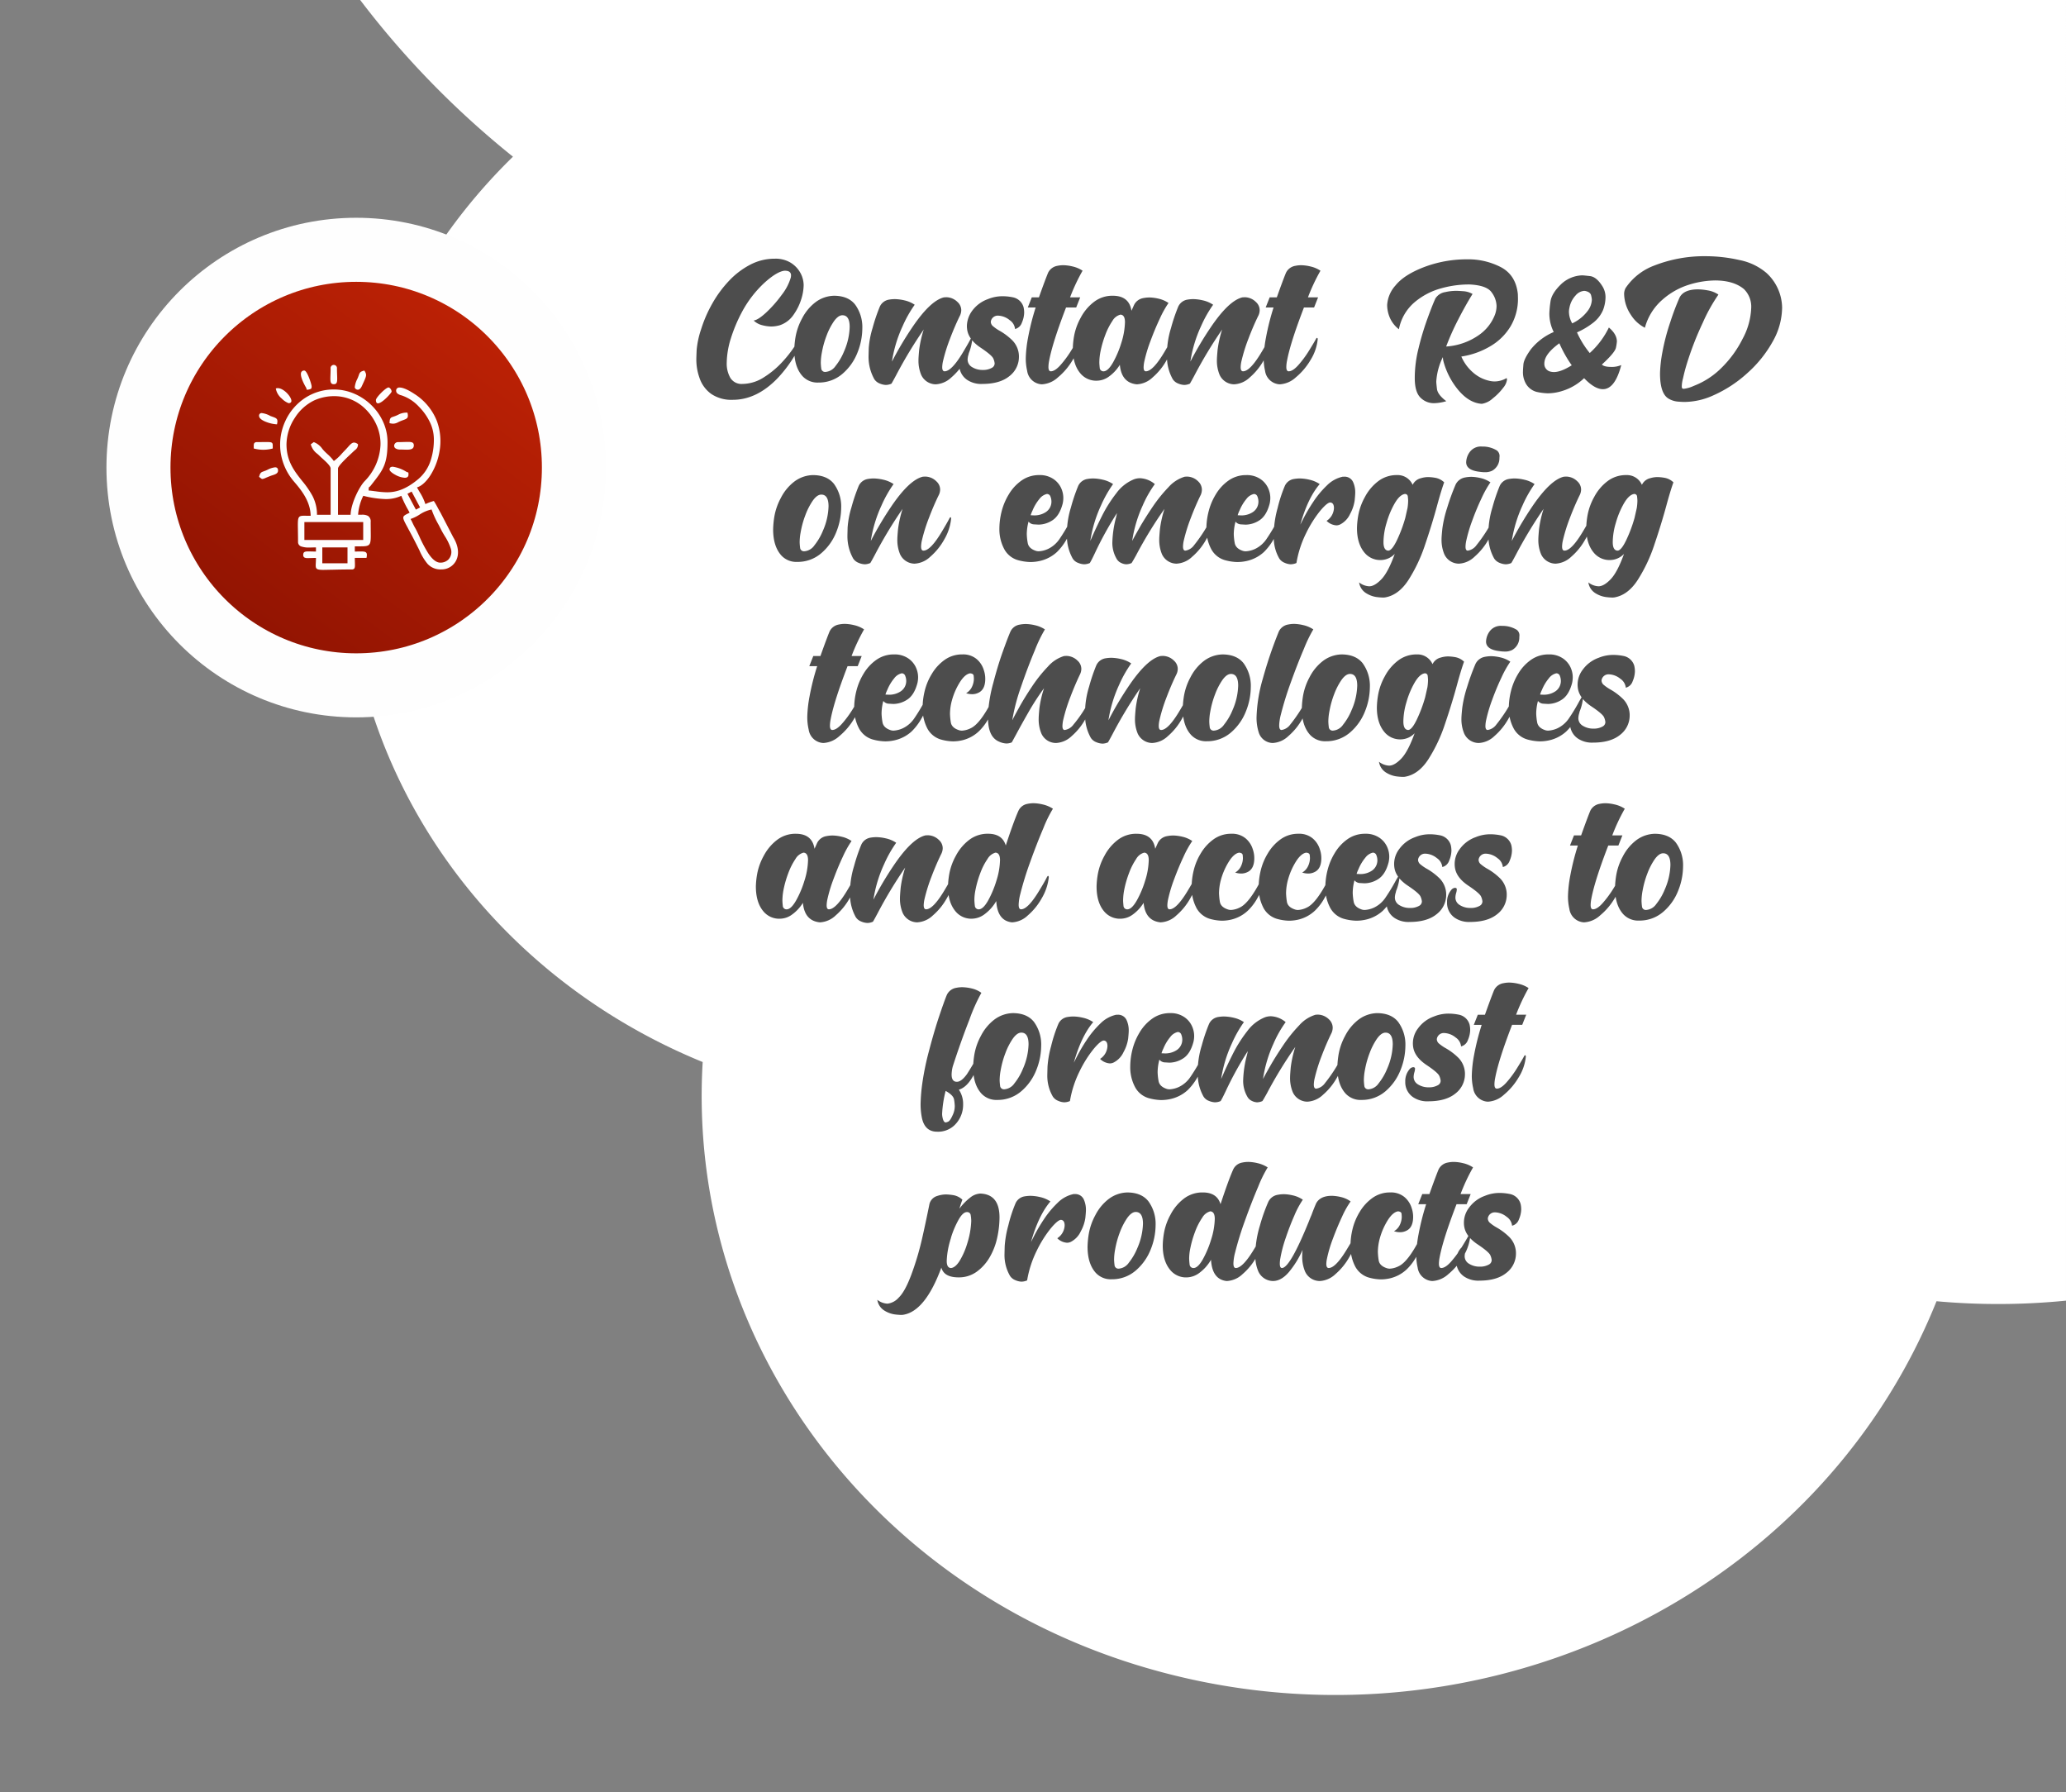 <svg xmlns="http://www.w3.org/2000/svg" xmlns:xlink="http://www.w3.org/1999/xlink" width="645.244" height="559.59" viewBox="0 0 645.244 559.59">
  <rect x="0" y="0" width="645.244" height="559.59" fill="#808080" stroke="none"/>
  <defs>
    <clipPath id="clip-path">
      <path id="Path_5" data-name="Path 5" d="M1269.5,1775v244.87h111.713l84.411,94.266,56.073,173.7,172.251,46.752h220.8V1775Z" transform="translate(-2387.744 229)" fill="#fff"/>
    </clipPath>
    <linearGradient id="linear-gradient" x1="0.917" y1="-0.06" x2="0.083" y2="1.06" gradientUnits="objectBoundingBox">
      <stop offset="0" stop-color="#c82506"/>
      <stop offset="1" stop-color="#861001"/>
    </linearGradient>
  </defs>
  <g id="Mask_Group_7" data-name="Mask Group 7" transform="translate(1118.244 -2004)" clip-path="url(#clip-path)">
    <g id="Group_26" data-name="Group 26" transform="translate(-2393 229)">
      <g id="Layer_x0020_1">
        <path id="Path_46" data-name="Path 46" d="M1920,1693.735H1345c15.848,49.964,46.641,95.427,89.96,130.193-42.128,41.086-60.333,99.251-48.706,155.6,11.708,56.718,52.116,104.289,107.96,127.095-5.042,84.9,50.866,162.357,135.992,188.406,101.728,31.126,211.231-18.81,249.356-113.716a213.512,213.512,0,0,0,40.437-.184Z" fill="#fff"/>
      </g>
      <path id="Path_6" data-name="Path 6" d="M-153.4,4.844a11.221,11.221,0,0,1-6.738-1.855,10.1,10.1,0,0,1-3.652-5.02,16.986,16.986,0,0,1-.977-5.9q0-.547.1-2.812a27.624,27.624,0,0,1,1.387-6.426,40.9,40.9,0,0,1,3.516-8.086,35.972,35.972,0,0,1,5.215-7.07,24.927,24.927,0,0,1,6.6-5.02,16.353,16.353,0,0,1,7.637-1.875,9.094,9.094,0,0,1,5.039,1.27,8.64,8.64,0,0,1,2.93,3.027,8.149,8.149,0,0,1,1.094,3.945,15.452,15.452,0,0,1-.723,4.316,17.073,17.073,0,0,1-2.324,4.785,8.437,8.437,0,0,1-4.414,3.438,10.2,10.2,0,0,1-2.734.391,11.882,11.882,0,0,1-2.676-.391,5.858,5.858,0,0,1-2.754-1.484q1.406-.156,3.965-2.539a38.36,38.36,0,0,0,4.824-5.488,16.105,16.105,0,0,0,2.813-5.371,3.621,3.621,0,0,0,.078-.7q0-1.445-1.914-1.445h-.156q-2.461.312-6.387,3.906a34.806,34.806,0,0,0-6.934,9.1,47.9,47.9,0,0,0-3.4,8.125,26.526,26.526,0,0,0-1.289,7.578,8.949,8.949,0,0,0,1.152,4.785,4.1,4.1,0,0,0,3.77,1.855,12.522,12.522,0,0,0,6.68-2.07A28.228,28.228,0,0,0-137.6-7.324a37.635,37.635,0,0,0,4.59-6.23q.508-.937,1.055-.937a.393.393,0,0,1,.313.43,2.1,2.1,0,0,1-.234.82,39.888,39.888,0,0,1-7.578,11.406Q-145.938,4.844-153.4,4.844Zm26.758-5.391A6.357,6.357,0,0,1-131.562-2.5q-2.617-2.852-2.617-8.2a27.823,27.823,0,0,1,.41-4.18,18.98,18.98,0,0,1,2.012-5.664,14.908,14.908,0,0,1,4.141-5.039,10,10,0,0,1,5.9-2.07q4.375.039,6.523,2.734a11.942,11.942,0,0,1,2.266,7.461,20.589,20.589,0,0,1-1.523,7.578A16.7,16.7,0,0,1-119.1-3.3,11.264,11.264,0,0,1-126.641-.547Zm2.227-3.32a4.189,4.189,0,0,0,3.125-1.855,18.3,18.3,0,0,0,2.656-4.551,20.283,20.283,0,0,0,1.758-7.617q0-3.672-2.266-3.672-1.328,0-2.7,1.953a20.621,20.621,0,0,0-2.246,4.395A28.659,28.659,0,0,0-125.547-10a18.105,18.105,0,0,0-.352,3.281,16.037,16.037,0,0,0,.137,1.7A1.2,1.2,0,0,0-124.414-3.867ZM-105.586.2a5.38,5.38,0,0,1-1.855-.43A3.575,3.575,0,0,1-109.18-1.6a14.218,14.218,0,0,1-1.8-7.148q0-.273.059-2.52a27.838,27.838,0,0,1,1.191-6.289,55.859,55.859,0,0,1,2.266-6.7,3.821,3.821,0,0,1,2.891-2.187,10.7,10.7,0,0,1,1.836-.156,14.09,14.09,0,0,1,2.969.391,9.249,9.249,0,0,1,3.2,1.367,37.638,37.638,0,0,0-3.77,6.68,41.17,41.17,0,0,0-3.34,11.055l.117-.2a103.833,103.833,0,0,1,6.094-10.273q5.742-8.555,10.039-9.57l.664-.039A5.022,5.022,0,0,1-83.2-25.7a3.459,3.459,0,0,1,1.172,2.539,4.05,4.05,0,0,1-.352,1.6q-1.641,3.32-3.145,7.285A52.031,52.031,0,0,0-87.7-7.344a9.417,9.417,0,0,0-.273,1.992q0,1.289.742,1.289,2.266,0,5.977-6.328,1.719-2.891,2.148-3.789.2-.312.313-.312.2,0,.2.43a15.908,15.908,0,0,1-2.129,6.484,19.746,19.746,0,0,1-4.395,5.43A7.671,7.671,0,0,1-89.961,0h-.156a5.044,5.044,0,0,1-4.414-2.93,11.483,11.483,0,0,1-.859-4.648q0-.82.215-3.164a34.552,34.552,0,0,1,1.426-6.367,138.59,138.59,0,0,0-8.672,14.375Q-103.4-.9-103.828-.2A4.39,4.39,0,0,1-105.586.2Zm30.117-.312a7.931,7.931,0,0,1-4.687-1.25,5.638,5.638,0,0,1-2.5-4.883,5.721,5.721,0,0,1,1.289-3.828,1.7,1.7,0,0,1,1.211-.7q.547.039.547.469a4.128,4.128,0,0,1-.2,1.133,5.675,5.675,0,0,0-.234,1.445,2.7,2.7,0,0,0,1.25,2.266,6.133,6.133,0,0,0,3.516.977,5.483,5.483,0,0,0,2.813-.664A1.565,1.565,0,0,0-71.6-6.562a4.766,4.766,0,0,0-.41-1.465q-.41-1.035-4-3.437t-4.141-5.41a8.312,8.312,0,0,1-.117-1.367,8.318,8.318,0,0,1,1.582-4.629,10.454,10.454,0,0,1,4.98-3.73,11.927,11.927,0,0,1,4.648-.9,15.926,15.926,0,0,1,3.047.313A4.344,4.344,0,0,1-62.578-24.1a7.733,7.733,0,0,1,.2,1.719,8.271,8.271,0,0,1-.7,3.086,3.032,3.032,0,0,1-2.148,2.031,3.8,3.8,0,0,0-1.68-2.773,6.028,6.028,0,0,0-3.672-1.406,2.191,2.191,0,0,0-2.187,1.68l-.039.273a1.883,1.883,0,0,0,.762,1.406,13.482,13.482,0,0,0,2.129,1.445,19.088,19.088,0,0,1,3.828,2.91,7.216,7.216,0,0,1,2.07,4.824v.273a7.561,7.561,0,0,1-2.969,6.074Q-69.961-.117-75.469-.117ZM-56.8,0h-.156a4.864,4.864,0,0,1-4.492-4.219,16.961,16.961,0,0,1-.43-3.945,39.3,39.3,0,0,1,.723-6.465,77.5,77.5,0,0,1,2.363-9.355H-61.25L-60-27.148h2.227q1.875-5.273,2.852-7.656a3.94,3.94,0,0,1,2.891-2.187,9.171,9.171,0,0,1,1.875-.2,13.453,13.453,0,0,1,2.891.391,9.293,9.293,0,0,1,3.125,1.328,59.143,59.143,0,0,0-3.906,8.32h3.164l-1.25,3.164H-49.3Q-53.516-13.047-54.57-7.422A10.9,10.9,0,0,0-54.8-5.43q0,1.367.742,1.367,1.289,0,3.027-1.953a32.35,32.35,0,0,0,3.281-4.434q1.543-2.48,2.129-3.574.234-.469.391-.469.234,0,.234.43a15.069,15.069,0,0,1-2.246,6.484,20.6,20.6,0,0,1-4.609,5.43A8.042,8.042,0,0,1-56.8,0Zm29.688,0h-.156Q-31.992-.508-32.5-6.094a12.59,12.59,0,0,1-3.4,3.672A6.485,6.485,0,0,1-39.57-1.133a6.406,6.406,0,0,1-4.961-1.953q-2.656-2.812-2.656-8.125a25.292,25.292,0,0,1,.43-4.043,18.631,18.631,0,0,1,2.031-5.527,14.926,14.926,0,0,1,4.141-4.941,9.406,9.406,0,0,1,5.859-1.934q5.117,0,5.859,4.688l.781-1.758A3.94,3.94,0,0,1-25.2-26.914a10.133,10.133,0,0,1,1.992-.2,13.361,13.361,0,0,1,2.773.371A9.007,9.007,0,0,1-17.3-25.391a31.476,31.476,0,0,0-2.734,4.922q-1.562,3.32-2.93,7.031a44.829,44.829,0,0,0-1.914,6.406,9.856,9.856,0,0,0-.2,1.719q0,1.25.7,1.25,2.266,0,5.977-6.328,1.719-2.891,2.148-3.789.2-.312.313-.312.2,0,.2.43a15.908,15.908,0,0,1-2.129,6.484,19.746,19.746,0,0,1-4.395,5.43A7.671,7.671,0,0,1-27.109,0ZM-37.461-4.062q1.328-.117,2.832-2.754a31,31,0,0,0,2.6-6.152A22.861,22.861,0,0,0-30.9-19.414q0-2.266-1.406-2.344a4.077,4.077,0,0,0-2.52,1.973,20.6,20.6,0,0,0-2.227,4.395,31.973,31.973,0,0,0-1.5,5.2,18.264,18.264,0,0,0-.352,3.32q0,.547.117,1.68A1.165,1.165,0,0,0-37.461-4.062ZM-12.383.2a5.38,5.38,0,0,1-1.855-.43A3.575,3.575,0,0,1-15.977-1.6a14.218,14.218,0,0,1-1.8-7.148q0-.273.059-2.52a27.838,27.838,0,0,1,1.191-6.289,55.859,55.859,0,0,1,2.266-6.7,3.821,3.821,0,0,1,2.891-2.187A10.7,10.7,0,0,1-9.531-26.6a14.09,14.09,0,0,1,2.969.391,9.249,9.249,0,0,1,3.2,1.367,37.638,37.638,0,0,0-3.77,6.68,41.169,41.169,0,0,0-3.34,11.055l.117-.2A103.832,103.832,0,0,1-4.258-17.578q5.742-8.555,10.039-9.57l.664-.039A5.022,5.022,0,0,1,10-25.7a3.459,3.459,0,0,1,1.172,2.539,4.05,4.05,0,0,1-.352,1.6q-1.641,3.32-3.145,7.285A52.03,52.03,0,0,0,5.508-7.344a9.417,9.417,0,0,0-.273,1.992q0,1.289.742,1.289,2.266,0,5.977-6.328,1.719-2.891,2.148-3.789.2-.312.313-.312.2,0,.2.43A15.908,15.908,0,0,1,12.48-7.578a19.746,19.746,0,0,1-4.395,5.43A7.671,7.671,0,0,1,3.242,0H3.086A5.044,5.044,0,0,1-1.328-2.93a11.483,11.483,0,0,1-.859-4.648q0-.82.215-3.164A34.552,34.552,0,0,1-.547-17.109,138.589,138.589,0,0,0-9.219-2.734Q-10.2-.9-10.625-.2A4.39,4.39,0,0,1-12.383.2ZM17.5,0h-.156a4.864,4.864,0,0,1-4.492-4.219,16.961,16.961,0,0,1-.43-3.945,39.3,39.3,0,0,1,.723-6.465,77.5,77.5,0,0,1,2.363-9.355H13.047l1.25-3.164h2.227Q18.4-32.422,19.375-34.8a3.94,3.94,0,0,1,2.891-2.187,9.171,9.171,0,0,1,1.875-.2,13.453,13.453,0,0,1,2.891.391,9.293,9.293,0,0,1,3.125,1.328,59.142,59.142,0,0,0-3.906,8.32h3.164l-1.25,3.164H25Q20.781-13.047,19.727-7.422a10.9,10.9,0,0,0-.234,1.992q0,1.367.742,1.367,1.289,0,3.027-1.953a32.351,32.351,0,0,0,3.281-4.434q1.543-2.48,2.129-3.574.234-.469.391-.469.234,0,.234.43a15.069,15.069,0,0,1-2.246,6.484,20.6,20.6,0,0,1-4.609,5.43A8.042,8.042,0,0,1,17.5,0ZM80.547,6.094q-3.828-.234-7.187-4.121a23.479,23.479,0,0,1-4.844-9.355A5.889,5.889,0,0,1,68.4-8.437h-.039A19.858,19.858,0,0,0,66.328-.859q0,.508.215,2.3t2.91,3.828a14.3,14.3,0,0,1-3.867.625,5.828,5.828,0,0,1-4.16-1.7q-1.777-1.7-1.816-5.957v-.508a38.234,38.234,0,0,1,1.172-8.945,85.744,85.744,0,0,1,2.734-9.141q1.562-4.3,2.539-6.445a4.419,4.419,0,0,1,3.086-1.992,15.3,15.3,0,0,1,3.477-.391q.625,0,2.188.117a6.631,6.631,0,0,1,2.852.859q-2.188,3.516-4.492,8.008a77.384,77.384,0,0,0-3.75,8.4A20.022,20.022,0,0,0,79.57-15.332a13.734,13.734,0,0,0,5.117-6.5,8.168,8.168,0,0,0,.469-2.656,7.467,7.467,0,0,0-1.523-4.2Q82.109-30.9,76.8-31.172h-.7a31.993,31.993,0,0,0-8.281,1.211,21.649,21.649,0,0,0-8.242,4.316,14.662,14.662,0,0,0-4.922,8.457,9.136,9.136,0,0,1-2.891-3.75,10.382,10.382,0,0,1-.781-3.789,10.062,10.062,0,0,1,2.617-6.152q2.617-3.262,8.711-5.645a37.567,37.567,0,0,1,13.633-2.5,22.074,22.074,0,0,1,10.625,2.48q4.609,2.48,5.234,8.34l.039,1.289a16.843,16.843,0,0,1-2.285,8.77,17.88,17.88,0,0,1-6.406,6.289,24.8,24.8,0,0,1-9,3.184,13.853,13.853,0,0,0,3.633,4.961,11.321,11.321,0,0,0,5.117,2.617,7.062,7.062,0,0,0,1.641.2,7.445,7.445,0,0,0,3.75-1.055,1.208,1.208,0,0,1,.117.547,5.037,5.037,0,0,1-1.191,2.5,17.654,17.654,0,0,1-3.223,3.281A6.576,6.576,0,0,1,80.547,6.094Zm20.586-3.281a18.922,18.922,0,0,1-3.4-.43A5.458,5.458,0,0,1,94.1-.625a7.138,7.138,0,0,1-.7-3.359q0-.508.137-2.207t2.324-4.727a18.458,18.458,0,0,1,7.148-5.41,12.84,12.84,0,0,1-1.367-5.82,33.374,33.374,0,0,1,.352-3.672q.352-2.656,3.516-5.625a10.071,10.071,0,0,1,6.367-2.578q.43,0,2.461.234t3.867,3.164a6.371,6.371,0,0,1,.977,3.516,11.63,11.63,0,0,1-.781,3.945,9.951,9.951,0,0,1-3.027,3.906,23.883,23.883,0,0,1-5.1,3.047,28.891,28.891,0,0,0,3.984,6.445,26.043,26.043,0,0,0,5.977-7.969q2.5,2.109,2.5,4.375a14.445,14.445,0,0,1-.293,1.914q-.293,1.523-4.395,5.273.7.742,2.93.742a7.355,7.355,0,0,0,3.125-.586q-1.953,7.539-5.742,7.539-2.578,0-5.859-3.437a17.108,17.108,0,0,1-6.8,3.984A15.356,15.356,0,0,1,101.133,2.813Zm1.953-6.641q2.188,0,5.547-2.109a38.584,38.584,0,0,1-3.867-6.875q-4.18,3.047-4.609,5.586a3.789,3.789,0,0,0-.078.742,2.46,2.46,0,0,0,1.992,2.539A4.18,4.18,0,0,0,103.086-3.828Zm5.7-15.2a12.769,12.769,0,0,0,5.039-4.18,6.2,6.2,0,0,0,1.094-3.2,7.608,7.608,0,0,0-.234-1.367q-.234-1.016-1.8-1.367l-.352-.039a3.932,3.932,0,0,0-2.7,1.445,7.624,7.624,0,0,0-1.914,3.828,5.621,5.621,0,0,0-.156,1.289A7.4,7.4,0,0,0,108.789-19.023ZM143.945,5.508q-.859,0-1.719-.078a6.955,6.955,0,0,1-3.32-.937q-2.7-1.563-2.7-7.891a41,41,0,0,1,.742-6.621,66.089,66.089,0,0,1,2.461-9.395,76.164,76.164,0,0,1,2.93-7.734q1.328-2.5,5.781-2.5a18.265,18.265,0,0,1,3.047.332,8.169,8.169,0,0,1,3.281,1.309,52.722,52.722,0,0,0-4.883,8.77,97.073,97.073,0,0,0-5.117,13.262q-.625,2.109-1.055,4.1a10.72,10.72,0,0,0-.391,2.383q0,.664.176.781a.794.794,0,0,0,.449.117,10.182,10.182,0,0,0,3.086-.9,24.842,24.842,0,0,0,8.926-5.879,33.863,33.863,0,0,0,6.348-8.809,21.889,21.889,0,0,0,2.7-9.687,7.689,7.689,0,0,0-2.266-5.859q-3.242-2.7-9.062-2.7a28.539,28.539,0,0,0-8.047,1.309,22.67,22.67,0,0,0-8.359,4.707,17.615,17.615,0,0,0-5.469,8.75,11.113,11.113,0,0,1-4.375-4.023A12.064,12.064,0,0,1,125-28.047a3.909,3.909,0,0,1,.469-2.031,18.6,18.6,0,0,1,8.906-6.992A42.885,42.885,0,0,1,150.547-40a47.57,47.57,0,0,1,10.43,1.191,18.426,18.426,0,0,1,8.477,4.043,14.963,14.963,0,0,1,4.883,10.859,21.852,21.852,0,0,1-2.93,10.547,37.559,37.559,0,0,1-7.91,9.844,39.421,39.421,0,0,1-10.605,6.953A22.143,22.143,0,0,1,143.945,5.508ZM-133.242,55.453a6.357,6.357,0,0,1-4.922-1.953q-2.617-2.852-2.617-8.2a27.823,27.823,0,0,1,.41-4.18,18.98,18.98,0,0,1,2.012-5.664,14.908,14.908,0,0,1,4.141-5.039,10,10,0,0,1,5.9-2.07q4.375.039,6.523,2.734a11.942,11.942,0,0,1,2.266,7.461,20.589,20.589,0,0,1-1.523,7.578A16.7,16.7,0,0,1-125.7,52.7,11.264,11.264,0,0,1-133.242,55.453Zm2.227-3.32a4.189,4.189,0,0,0,3.125-1.855,18.3,18.3,0,0,0,2.656-4.551,20.283,20.283,0,0,0,1.758-7.617q0-3.672-2.266-3.672-1.328,0-2.7,1.953a20.622,20.622,0,0,0-2.246,4.395A28.659,28.659,0,0,0-132.148,46a18.105,18.105,0,0,0-.352,3.281,16.039,16.039,0,0,0,.137,1.7A1.2,1.2,0,0,0-131.016,52.133Zm18.828,4.063a5.381,5.381,0,0,1-1.855-.43,3.575,3.575,0,0,1-1.738-1.367,14.218,14.218,0,0,1-1.8-7.148q0-.273.059-2.52a27.838,27.838,0,0,1,1.191-6.289,55.858,55.858,0,0,1,2.266-6.7,3.821,3.821,0,0,1,2.891-2.187,10.7,10.7,0,0,1,1.836-.156,14.09,14.09,0,0,1,2.969.391,9.249,9.249,0,0,1,3.2,1.367,37.638,37.638,0,0,0-3.77,6.68,41.17,41.17,0,0,0-3.34,11.055l.117-.2a103.833,103.833,0,0,1,6.094-10.273q5.742-8.555,10.039-9.57l.664-.039A5.022,5.022,0,0,1-89.8,30.3a3.459,3.459,0,0,1,1.172,2.539,4.05,4.05,0,0,1-.352,1.6q-1.641,3.32-3.145,7.285A52.031,52.031,0,0,0-94.3,48.656a9.417,9.417,0,0,0-.273,1.992q0,1.289.742,1.289,2.266,0,5.977-6.328,1.719-2.891,2.148-3.789.2-.312.313-.312.2,0,.2.43a15.908,15.908,0,0,1-2.129,6.484,19.746,19.746,0,0,1-4.395,5.43A7.671,7.671,0,0,1-96.562,56h-.156a5.044,5.044,0,0,1-4.414-2.93,11.483,11.483,0,0,1-.859-4.648q0-.82.215-3.164a34.552,34.552,0,0,1,1.426-6.367,138.59,138.59,0,0,0-8.672,14.375Q-110,55.1-110.43,55.8A4.39,4.39,0,0,1-112.187,56.2Zm51.758-.7a15.869,15.869,0,0,1-4.082-.645,7.059,7.059,0,0,1-4.043-3.3,13.187,13.187,0,0,1-1.562-6.641,22.193,22.193,0,0,1,.645-5.02,19.248,19.248,0,0,1,2.246-5.449A14.049,14.049,0,0,1-63.2,30.043a9.419,9.419,0,0,1,5.547-1.7,7.506,7.506,0,0,1,4.551,1.328,6.881,6.881,0,0,1,2.52,3.359,7.31,7.31,0,0,1,.43,2.461,8.262,8.262,0,0,1-.2,1.758q-1.016,3.906-3.359,5.313a8.036,8.036,0,0,1-4.1,1.25q-.2,0-1.406-.078a2.3,2.3,0,0,1-1.8-.859,15.768,15.768,0,0,0-.547,3.945,17.723,17.723,0,0,0,.293,2.7q.293,1.758,2.6,2.5a2.982,2.982,0,0,0,.859.117,7.982,7.982,0,0,0,2.91-.742,8.972,8.972,0,0,0,3.5-3.008,58.469,58.469,0,0,0,3.359-5.547l.586-1q.2-.332.313-.332.2,0,.2.43a15.174,15.174,0,0,1-2.109,6.328,17.819,17.819,0,0,1-3.086,4.1,11.679,11.679,0,0,1-5.43,2.813A13.466,13.466,0,0,1-60.43,55.492Zm1.016-14.57a6.446,6.446,0,0,0,3.594-.9,3.893,3.893,0,0,0,1.953-3.516,4.216,4.216,0,0,0-.293-1.426,1.166,1.166,0,0,0-1.113-.84A4.037,4.037,0,0,0-57.617,35.8,13.816,13.816,0,0,0-59.766,39.4a9.265,9.265,0,0,0-.586,1.484ZM-30.508,56.2a3.988,3.988,0,0,1-1.6-.43A3.062,3.062,0,0,1-33.555,54.4a9.858,9.858,0,0,1-1.289-4.961,34.046,34.046,0,0,1,1.172-7.93q.156-.625.273-1.289a107.474,107.474,0,0,0-6.914,12.539q-1.055,2.227-1.562,3.047a4.475,4.475,0,0,1-1.8.391,5.485,5.485,0,0,1-1.836-.43A3.359,3.359,0,0,1-47.227,54.4a14.218,14.218,0,0,1-1.8-7.148q0-.273.059-2.52a27.838,27.838,0,0,1,1.191-6.289,55.858,55.858,0,0,1,2.266-6.7,3.821,3.821,0,0,1,2.891-2.187,10.7,10.7,0,0,1,1.836-.156,14.09,14.09,0,0,1,2.969.391,9.249,9.249,0,0,1,3.2,1.367,37.638,37.638,0,0,0-3.77,6.68,41.169,41.169,0,0,0-3.34,11.055l.43-.937q1.25-2.93,3.2-6.816a42.351,42.351,0,0,1,4.512-7.148,12.778,12.778,0,0,1,5.566-4.355,5.551,5.551,0,0,1,1.836-.312,7.627,7.627,0,0,1,4.609,1.836,35.081,35.081,0,0,0-3.789,6.68,40.689,40.689,0,0,0-3.281,11.055l.117-.2q.469-.937,2.129-3.848t4.043-6.445a45.2,45.2,0,0,1,5.02-6.25,10.993,10.993,0,0,1,5.1-3.3l.625-.039A5.022,5.022,0,0,1-8.047,30.3a3.584,3.584,0,0,1,1.172,2.578,4.389,4.389,0,0,1-.312,1.563q-1.641,3.32-3.145,7.285A52.03,52.03,0,0,0-12.5,48.656a9.417,9.417,0,0,0-.273,1.992q0,1.289.742,1.289a4.092,4.092,0,0,0,2.7-1.68,47.735,47.735,0,0,0,5.078-7.773q.43-.977.664-.977.2,0,.2.43a15.908,15.908,0,0,1-2.129,6.484,19.746,19.746,0,0,1-4.395,5.43A7.671,7.671,0,0,1-14.766,56h-.156a5.044,5.044,0,0,1-4.414-2.93,11.483,11.483,0,0,1-.859-4.648q0-.82.215-3.164a34.552,34.552,0,0,1,1.426-6.367,132.658,132.658,0,0,0-8.906,14.57q-.937,1.68-1.367,2.344A4.231,4.231,0,0,1-30.508,56.2Zm34.727-.7a15.869,15.869,0,0,1-4.082-.645,7.059,7.059,0,0,1-4.043-3.3,13.187,13.187,0,0,1-1.562-6.641,22.193,22.193,0,0,1,.645-5.02,19.248,19.248,0,0,1,2.246-5.449,14.049,14.049,0,0,1,4.023-4.395,9.419,9.419,0,0,1,5.547-1.7,7.506,7.506,0,0,1,4.551,1.328,6.881,6.881,0,0,1,2.52,3.359,7.31,7.31,0,0,1,.43,2.461,8.262,8.262,0,0,1-.2,1.758q-1.016,3.906-3.359,5.313a8.036,8.036,0,0,1-4.1,1.25q-.2,0-1.406-.078a2.3,2.3,0,0,1-1.8-.859,15.767,15.767,0,0,0-.547,3.945,17.723,17.723,0,0,0,.293,2.7q.293,1.758,2.6,2.5a2.982,2.982,0,0,0,.859.117,7.982,7.982,0,0,0,2.91-.742,8.972,8.972,0,0,0,3.5-3.008A58.469,58.469,0,0,0,16.6,42.836l.586-1q.2-.332.313-.332.2,0,.2.43a15.174,15.174,0,0,1-2.109,6.328,17.819,17.819,0,0,1-3.086,4.1A11.679,11.679,0,0,1,7.07,55.18,13.466,13.466,0,0,1,4.219,55.492Zm1.016-14.57a6.446,6.446,0,0,0,3.594-.9,3.893,3.893,0,0,0,1.953-3.516,4.216,4.216,0,0,0-.293-1.426,1.166,1.166,0,0,0-1.113-.84A4.037,4.037,0,0,0,7.031,35.8,13.816,13.816,0,0,0,4.883,39.4,9.265,9.265,0,0,0,4.3,40.883ZM20.82,56.2A5.134,5.134,0,0,1,19,55.746,3.542,3.542,0,0,1,17.3,54.4a12.95,12.95,0,0,1-1.719-6.875q0-.156.059-2.4a32.163,32.163,0,0,1,1.133-6.484,44.71,44.71,0,0,1,2.246-6.895,3.736,3.736,0,0,1,2.891-2.187A10.7,10.7,0,0,1,23.75,29.4a14.09,14.09,0,0,1,2.969.391,9.249,9.249,0,0,1,3.2,1.367q-3.711,4.336-6.055,12.656l1.094-2.148A52.476,52.476,0,0,1,27.91,36.7a29.538,29.538,0,0,1,4.219-5.078,9.971,9.971,0,0,1,4.98-2.773h.43a2.881,2.881,0,0,1,2.813,1.68,7.708,7.708,0,0,1,.664,3.32q0,.664-.176,2.422a12.279,12.279,0,0,1-1.426,4.2,6.855,6.855,0,0,1-3.125,3.3,2.751,2.751,0,0,1-1.172.273,4.748,4.748,0,0,1-3.047-1.406,5,5,0,0,0,2.3-3.984q0-1.641-1.133-1.758-.977,0-3.184,2.637a36.23,36.23,0,0,0-4.375,6.953A33.135,33.135,0,0,0,22.656,55.8,4.753,4.753,0,0,1,20.82,56.2ZM49.648,66.586a19.1,19.1,0,0,1-2.09-.176,8.322,8.322,0,0,1-3.145-1.191,4.744,4.744,0,0,1-2.187-3.359,5.5,5.5,0,0,0,3.164,1.211q1.68,0,3.789-2.187t4.18-7.93a6.135,6.135,0,0,1-4.219,1.914,6.357,6.357,0,0,1-4.922-1.953q-2.656-2.852-2.656-8.008a25.889,25.889,0,0,1,.43-4.141,18.6,18.6,0,0,1,2.031-5.547,14.926,14.926,0,0,1,4.141-4.941,9.465,9.465,0,0,1,5.9-1.934,5.1,5.1,0,0,1,4.883,3.047,3.836,3.836,0,0,1,2.578-2.07,7.862,7.862,0,0,1,2.344-.352,14.613,14.613,0,0,1,2.207.234,5.319,5.319,0,0,1,2.715,1.406q-1.016,2.852-2.227,7.344Q65,43.7,62.832,50.082A48.849,48.849,0,0,1,57.6,61.156q-3.066,4.688-7.285,5.391A4.3,4.3,0,0,1,49.648,66.586Zm1.68-14.648q1.133,0,2.676-3.184a43.387,43.387,0,0,0,2.637-7.012l.7-3.086a15.556,15.556,0,0,0,.2-2.3,11.582,11.582,0,0,0-.1-1.289.85.85,0,0,0-.957-.82q-1.6.273-3.145,2.93a26.765,26.765,0,0,0-2.52,6.035,21.616,21.616,0,0,0-.977,5.879v.2Q49.844,51.859,51.328,51.938ZM73.438,56h-.156a5,5,0,0,1-4.453-2.969,11.551,11.551,0,0,1-.859-4.609q0-.937.254-3.359a36.329,36.329,0,0,1,1.5-6.484,70.616,70.616,0,0,1,2.656-7.3,4.054,4.054,0,0,1,2.93-2.187,10.133,10.133,0,0,1,1.992-.2,13.631,13.631,0,0,1,2.793.371,9,9,0,0,1,3.145,1.348,32.356,32.356,0,0,0-2.754,4.922q-1.582,3.32-2.93,7.031a46.186,46.186,0,0,0-1.895,6.406,9.856,9.856,0,0,0-.2,1.719q0,1.25.7,1.25a4.092,4.092,0,0,0,2.7-1.68,47.735,47.735,0,0,0,5.078-7.773q.469-.977.664-.977.156,0,.2.43a15.759,15.759,0,0,1-2.148,6.484,20.23,20.23,0,0,1-4.395,5.43A7.6,7.6,0,0,1,73.438,56Zm8.008-28.555a10.586,10.586,0,0,1-1.484-.117q-4.3-.469-4.3-3.008a5.73,5.73,0,0,1,1.328-3.437,4.316,4.316,0,0,1,3.672-1.445h.508a8.387,8.387,0,0,1,4.063,1.211,2.151,2.151,0,0,1,.859,1.8l-.039.547a4.469,4.469,0,0,1-2.266,3.984A4.922,4.922,0,0,1,81.445,27.445ZM88.008,56.2a5.381,5.381,0,0,1-1.855-.43A3.575,3.575,0,0,1,84.414,54.4a14.218,14.218,0,0,1-1.8-7.148q0-.273.059-2.52a27.838,27.838,0,0,1,1.191-6.289,55.858,55.858,0,0,1,2.266-6.7,3.821,3.821,0,0,1,2.891-2.187,10.7,10.7,0,0,1,1.836-.156,14.09,14.09,0,0,1,2.969.391,9.249,9.249,0,0,1,3.2,1.367,37.638,37.638,0,0,0-3.77,6.68,41.17,41.17,0,0,0-3.34,11.055l.117-.2a103.833,103.833,0,0,1,6.094-10.273q5.742-8.555,10.039-9.57l.664-.039a5.022,5.022,0,0,1,3.555,1.484,3.459,3.459,0,0,1,1.172,2.539,4.05,4.05,0,0,1-.352,1.6q-1.641,3.32-3.145,7.285a52.031,52.031,0,0,0-2.168,6.934,9.417,9.417,0,0,0-.273,1.992q0,1.289.742,1.289,2.266,0,5.977-6.328,1.719-2.891,2.148-3.789.2-.312.313-.312.2,0,.2.43a15.908,15.908,0,0,1-2.129,6.484,19.746,19.746,0,0,1-4.395,5.43A7.671,7.671,0,0,1,103.633,56h-.156a5.044,5.044,0,0,1-4.414-2.93,11.483,11.483,0,0,1-.859-4.648q0-.82.215-3.164a34.552,34.552,0,0,1,1.426-6.367,138.59,138.59,0,0,0-8.672,14.375Q90.2,55.1,89.766,55.8A4.39,4.39,0,0,1,88.008,56.2ZM121.25,66.586a19.1,19.1,0,0,1-2.09-.176,8.322,8.322,0,0,1-3.145-1.191,4.744,4.744,0,0,1-2.187-3.359,5.5,5.5,0,0,0,3.164,1.211q1.68,0,3.789-2.187t4.18-7.93a6.135,6.135,0,0,1-4.219,1.914,6.357,6.357,0,0,1-4.922-1.953q-2.656-2.852-2.656-8.008a25.889,25.889,0,0,1,.43-4.141,18.6,18.6,0,0,1,2.031-5.547,14.926,14.926,0,0,1,4.141-4.941,9.465,9.465,0,0,1,5.9-1.934,5.1,5.1,0,0,1,4.883,3.047,3.836,3.836,0,0,1,2.578-2.07,7.862,7.862,0,0,1,2.344-.352,14.613,14.613,0,0,1,2.207.234,5.319,5.319,0,0,1,2.715,1.406q-1.016,2.852-2.227,7.344-1.563,5.742-3.73,12.129A48.849,48.849,0,0,1,129.2,61.156q-3.066,4.688-7.285,5.391A4.3,4.3,0,0,1,121.25,66.586Zm1.68-14.648q1.133,0,2.676-3.184a43.387,43.387,0,0,0,2.637-7.012l.7-3.086a15.556,15.556,0,0,0,.2-2.3,11.581,11.581,0,0,0-.1-1.289.85.85,0,0,0-.957-.82q-1.6.273-3.145,2.93a26.764,26.764,0,0,0-2.52,6.035,21.616,21.616,0,0,0-.977,5.879v.2Q121.445,51.859,122.93,51.938ZM-125.039,112h-.156a4.864,4.864,0,0,1-4.492-4.219,16.961,16.961,0,0,1-.43-3.945,39.3,39.3,0,0,1,.723-6.465,77.5,77.5,0,0,1,2.363-9.355h-2.461l1.25-3.164h2.227q1.875-5.273,2.852-7.656a3.94,3.94,0,0,1,2.891-2.187,9.171,9.171,0,0,1,1.875-.2,13.453,13.453,0,0,1,2.891.391,9.293,9.293,0,0,1,3.125,1.328,59.143,59.143,0,0,0-3.906,8.32h3.164l-1.25,3.164h-3.164q-4.219,10.937-5.273,16.563a10.9,10.9,0,0,0-.234,1.992q0,1.367.742,1.367,1.289,0,3.027-1.953A32.351,32.351,0,0,0-116,101.551q1.543-2.48,2.129-3.574.234-.469.391-.469.234,0,.234.43a15.069,15.069,0,0,1-2.246,6.484,20.6,20.6,0,0,1-4.609,5.43A8.042,8.042,0,0,1-125.039,112Zm19.258-.508a15.869,15.869,0,0,1-4.082-.645,7.059,7.059,0,0,1-4.043-3.3,13.187,13.187,0,0,1-1.562-6.641,22.193,22.193,0,0,1,.645-5.02,19.248,19.248,0,0,1,2.246-5.449,14.049,14.049,0,0,1,4.023-4.395,9.419,9.419,0,0,1,5.547-1.7,7.506,7.506,0,0,1,4.551,1.328,6.881,6.881,0,0,1,2.52,3.359,7.31,7.31,0,0,1,.43,2.461,8.261,8.261,0,0,1-.2,1.758q-1.016,3.906-3.359,5.313a8.036,8.036,0,0,1-4.1,1.25q-.2,0-1.406-.078a2.3,2.3,0,0,1-1.8-.859,15.767,15.767,0,0,0-.547,3.945,17.723,17.723,0,0,0,.293,2.7q.293,1.758,2.6,2.5a2.982,2.982,0,0,0,.859.117,7.982,7.982,0,0,0,2.91-.742,8.972,8.972,0,0,0,3.5-3.008A58.468,58.468,0,0,0-93.4,98.836l.586-1q.2-.332.313-.332.2,0,.2.43a15.174,15.174,0,0,1-2.109,6.328,17.819,17.819,0,0,1-3.086,4.1,11.679,11.679,0,0,1-5.43,2.813A13.465,13.465,0,0,1-105.781,111.492Zm1.016-14.57a6.446,6.446,0,0,0,3.594-.9,3.893,3.893,0,0,0,1.953-3.516,4.216,4.216,0,0,0-.293-1.426,1.166,1.166,0,0,0-1.113-.84,4.037,4.037,0,0,0-2.344,1.563,13.816,13.816,0,0,0-2.148,3.594,9.264,9.264,0,0,0-.586,1.484Zm20.117,14.57a14.922,14.922,0,0,1-3.965-.645,7.084,7.084,0,0,1-3.965-3.3,13.547,13.547,0,0,1-1.523-6.68,22.594,22.594,0,0,1,.625-5,18.557,18.557,0,0,1,2.246-5.43,14.365,14.365,0,0,1,4.023-4.395,9.331,9.331,0,0,1,5.527-1.7,6.57,6.57,0,0,1,4.395,1.406A7.2,7.2,0,0,1-75,89.188a8.5,8.5,0,0,1,.469,2.773q0,3.4-2.187,4.375a4.38,4.38,0,0,1-1.914.43,6.146,6.146,0,0,1-1.875-.312,4.536,4.536,0,0,0,1.914-2.187,5.962,5.962,0,0,0,.508-2.3q0-.2-.059-.918t-1.113-.8q-1.562.234-3.145,2.676a21.234,21.234,0,0,0-2.52,5.684,16.475,16.475,0,0,0-.625,4.3,20.216,20.216,0,0,0,.254,2.617q.254,1.758,2.637,2.5a2.982,2.982,0,0,0,.859.117,6.921,6.921,0,0,0,2.7-.742q2.93-1.328,6.641-8.555l.586-1q.2-.332.313-.332.2,0,.2.43a15.174,15.174,0,0,1-2.109,6.328,16.456,16.456,0,0,1-3.086,4.1,11.4,11.4,0,0,1-5.312,2.813A12.757,12.757,0,0,1-84.648,111.492Zm16.719.664a6.094,6.094,0,0,1-2.3-.586q-3.437-1.445-3.437-7.344,0-.586.156-3.2a45.428,45.428,0,0,1,1.5-7.832q1.348-5.215,2.891-9.551t2.441-6.406a3.829,3.829,0,0,1,2.852-2.187,10.133,10.133,0,0,1,1.992-.2,13.63,13.63,0,0,1,2.793.371A9.425,9.425,0,0,1-55.9,76.531a43.045,43.045,0,0,0-3.164,6.563q-2.187,5.2-4.3,11.367a60.627,60.627,0,0,0-2.734,10.43l.117-.2q.43-.9,2.051-3.828t3.965-6.445a44.658,44.658,0,0,1,4.98-6.25,10.986,10.986,0,0,1,5.059-3.32l.664-.039A5.022,5.022,0,0,1-45.7,86.3a3.459,3.459,0,0,1,1.172,2.539,4.05,4.05,0,0,1-.352,1.6q-1.6,3.32-3.105,7.285a52.029,52.029,0,0,0-2.168,6.934,9.952,9.952,0,0,0-.273,2.031q0,1.25.7,1.25a4.1,4.1,0,0,0,2.734-1.68,38.575,38.575,0,0,0,5.078-7.773q.508-.977.664-.977.2,0,.2.43a16.564,16.564,0,0,1-2.148,6.484,19.639,19.639,0,0,1-4.355,5.43A7.6,7.6,0,0,1-52.383,112h-.156a5.009,5.009,0,0,1-4.453-2.93,11.483,11.483,0,0,1-.859-4.648q0-.82.215-3.164a33.152,33.152,0,0,1,1.465-6.367,77.649,77.649,0,0,0-4.9,7.559q-2.285,4-3.809,6.855l-1.367,2.5A4.225,4.225,0,0,1-67.93,112.156Zm29.961.039a5.38,5.38,0,0,1-1.855-.43,3.575,3.575,0,0,1-1.738-1.367,14.218,14.218,0,0,1-1.8-7.148q0-.273.059-2.52a27.838,27.838,0,0,1,1.191-6.289,55.859,55.859,0,0,1,2.266-6.7,3.821,3.821,0,0,1,2.891-2.187,10.7,10.7,0,0,1,1.836-.156,14.091,14.091,0,0,1,2.969.391,9.249,9.249,0,0,1,3.2,1.367,37.638,37.638,0,0,0-3.77,6.68,41.169,41.169,0,0,0-3.34,11.055l.117-.2a103.832,103.832,0,0,1,6.094-10.273q5.742-8.555,10.039-9.57l.664-.039A5.022,5.022,0,0,1-15.586,86.3a3.459,3.459,0,0,1,1.172,2.539,4.05,4.05,0,0,1-.352,1.6q-1.641,3.32-3.145,7.285a52.03,52.03,0,0,0-2.168,6.934,9.417,9.417,0,0,0-.273,1.992q0,1.289.742,1.289,2.266,0,5.977-6.328,1.719-2.891,2.148-3.789.2-.313.313-.312.2,0,.2.43a15.908,15.908,0,0,1-2.129,6.484,19.746,19.746,0,0,1-4.395,5.43A7.671,7.671,0,0,1-22.344,112H-22.5a5.044,5.044,0,0,1-4.414-2.93,11.483,11.483,0,0,1-.859-4.648q0-.82.215-3.164a34.552,34.552,0,0,1,1.426-6.367A138.59,138.59,0,0,0-34.8,109.266q-.977,1.836-1.406,2.539A4.39,4.39,0,0,1-37.969,112.2Zm32.656-.742a6.357,6.357,0,0,1-4.922-1.953q-2.617-2.852-2.617-8.2a27.823,27.823,0,0,1,.41-4.18,18.98,18.98,0,0,1,2.012-5.664,14.908,14.908,0,0,1,4.141-5.039,10,10,0,0,1,5.9-2.07q4.375.039,6.523,2.734A11.942,11.942,0,0,1,8.4,94.539a20.589,20.589,0,0,1-1.523,7.578A16.7,16.7,0,0,1,2.227,108.7,11.264,11.264,0,0,1-5.312,111.453Zm2.227-3.32a4.189,4.189,0,0,0,3.125-1.855A18.3,18.3,0,0,0,2.7,101.727a20.283,20.283,0,0,0,1.758-7.617q0-3.672-2.266-3.672-1.328,0-2.7,1.953a20.621,20.621,0,0,0-2.246,4.395A28.659,28.659,0,0,0-4.219,102a18.105,18.105,0,0,0-.352,3.281,16.038,16.038,0,0,0,.137,1.7A1.2,1.2,0,0,0-3.086,108.133ZM15.273,112h-.156a4.678,4.678,0,0,1-4.258-3.359,15.087,15.087,0,0,1-.664-4.687A47.587,47.587,0,0,1,12.188,91.8,131.8,131.8,0,0,1,17.148,77.2a3.94,3.94,0,0,1,2.891-2.187,9.171,9.171,0,0,1,1.875-.2A13.453,13.453,0,0,1,24.8,75.2a9.293,9.293,0,0,1,3.125,1.328A42.628,42.628,0,0,0,25,82.566q-2.031,4.746-4.1,10.508a101.251,101.251,0,0,0-3.125,10.1,15.137,15.137,0,0,0-.508,3.32q0,1.445.742,1.445a4.092,4.092,0,0,0,2.7-1.68,47.735,47.735,0,0,0,5.078-7.773q.43-.977.664-.977.2,0,.2.43a15.908,15.908,0,0,1-2.129,6.484,19.746,19.746,0,0,1-4.395,5.43A7.671,7.671,0,0,1,15.273,112Zm16.6-.547a6.357,6.357,0,0,1-4.922-1.953q-2.617-2.852-2.617-8.2a27.823,27.823,0,0,1,.41-4.18,18.98,18.98,0,0,1,2.012-5.664A14.908,14.908,0,0,1,30.9,86.414a10,10,0,0,1,5.9-2.07q4.375.039,6.523,2.734a11.942,11.942,0,0,1,2.266,7.461,20.589,20.589,0,0,1-1.523,7.578,16.7,16.7,0,0,1-4.648,6.582A11.264,11.264,0,0,1,31.875,111.453Zm2.227-3.32a4.189,4.189,0,0,0,3.125-1.855,18.3,18.3,0,0,0,2.656-4.551,20.283,20.283,0,0,0,1.758-7.617q0-3.672-2.266-3.672-1.328,0-2.7,1.953a20.622,20.622,0,0,0-2.246,4.395A28.659,28.659,0,0,0,32.969,102a18.105,18.105,0,0,0-.352,3.281,16.038,16.038,0,0,0,.137,1.7A1.2,1.2,0,0,0,34.1,108.133Zm21.758,14.453a19.1,19.1,0,0,1-2.09-.176,8.322,8.322,0,0,1-3.145-1.191,4.744,4.744,0,0,1-2.187-3.359A5.5,5.5,0,0,0,51.6,119.07q1.68,0,3.789-2.187t4.18-7.93a6.135,6.135,0,0,1-4.219,1.914,6.357,6.357,0,0,1-4.922-1.953q-2.656-2.852-2.656-8.008a25.889,25.889,0,0,1,.43-4.141,18.6,18.6,0,0,1,2.031-5.547,14.926,14.926,0,0,1,4.141-4.941,9.465,9.465,0,0,1,5.9-1.934,5.1,5.1,0,0,1,4.883,3.047,3.836,3.836,0,0,1,2.578-2.07,7.862,7.862,0,0,1,2.344-.352,14.613,14.613,0,0,1,2.207.234A5.319,5.319,0,0,1,75,86.609q-1.016,2.852-2.227,7.344-1.562,5.742-3.73,12.129a48.849,48.849,0,0,1-5.234,11.074q-3.066,4.688-7.285,5.391A4.3,4.3,0,0,1,55.859,122.586Zm1.68-14.648q1.133,0,2.676-3.184a43.387,43.387,0,0,0,2.637-7.012l.7-3.086a15.556,15.556,0,0,0,.2-2.3,11.582,11.582,0,0,0-.1-1.289.85.85,0,0,0-.957-.82q-1.6.273-3.145,2.93a26.765,26.765,0,0,0-2.52,6.035,21.616,21.616,0,0,0-.977,5.879v.2Q56.055,107.859,57.539,107.938ZM79.648,112h-.156a5,5,0,0,1-4.453-2.969,11.551,11.551,0,0,1-.859-4.609q0-.937.254-3.359a36.329,36.329,0,0,1,1.5-6.484,70.616,70.616,0,0,1,2.656-7.3,4.054,4.054,0,0,1,2.93-2.187,10.133,10.133,0,0,1,1.992-.2,13.63,13.63,0,0,1,2.793.371,9,9,0,0,1,3.145,1.348A32.357,32.357,0,0,0,86.7,91.531q-1.582,3.32-2.93,7.031a46.186,46.186,0,0,0-1.895,6.406,9.856,9.856,0,0,0-.2,1.719q0,1.25.7,1.25a4.092,4.092,0,0,0,2.7-1.68,47.735,47.735,0,0,0,5.078-7.773q.469-.977.664-.977.156,0,.2.43a15.759,15.759,0,0,1-2.148,6.484,20.23,20.23,0,0,1-4.395,5.43A7.6,7.6,0,0,1,79.648,112Zm8.008-28.555a10.586,10.586,0,0,1-1.484-.117q-4.3-.469-4.3-3.008A5.73,5.73,0,0,1,83.2,76.883a4.316,4.316,0,0,1,3.672-1.445h.508a8.387,8.387,0,0,1,4.063,1.211,2.151,2.151,0,0,1,.859,1.8l-.039.547A4.469,4.469,0,0,1,90,82.977,4.922,4.922,0,0,1,87.656,83.445Zm11.016,28.047a15.869,15.869,0,0,1-4.082-.645,7.059,7.059,0,0,1-4.043-3.3,13.187,13.187,0,0,1-1.562-6.641,22.193,22.193,0,0,1,.645-5.02,19.248,19.248,0,0,1,2.246-5.449A14.049,14.049,0,0,1,95.9,86.043a9.419,9.419,0,0,1,5.547-1.7A7.506,7.506,0,0,1,106,85.672a6.881,6.881,0,0,1,2.52,3.359,7.31,7.31,0,0,1,.43,2.461,8.261,8.261,0,0,1-.2,1.758q-1.016,3.906-3.359,5.313a8.036,8.036,0,0,1-4.1,1.25q-.2,0-1.406-.078a2.3,2.3,0,0,1-1.8-.859,15.767,15.767,0,0,0-.547,3.945,17.723,17.723,0,0,0,.293,2.7q.293,1.758,2.6,2.5a2.982,2.982,0,0,0,.859.117,7.982,7.982,0,0,0,2.91-.742,8.972,8.972,0,0,0,3.5-3.008,58.468,58.468,0,0,0,3.359-5.547l.586-1q.2-.332.313-.332.2,0,.2.43a15.174,15.174,0,0,1-2.109,6.328,17.819,17.819,0,0,1-3.086,4.1,11.679,11.679,0,0,1-5.43,2.813A13.465,13.465,0,0,1,98.672,111.492Zm1.016-14.57a6.446,6.446,0,0,0,3.594-.9,3.893,3.893,0,0,0,1.953-3.516,4.216,4.216,0,0,0-.293-1.426,1.166,1.166,0,0,0-1.113-.84,4.037,4.037,0,0,0-2.344,1.563A13.816,13.816,0,0,0,99.336,95.4a9.264,9.264,0,0,0-.586,1.484Zm15.586,14.961a7.931,7.931,0,0,1-4.687-1.25,5.638,5.638,0,0,1-2.5-4.883,5.721,5.721,0,0,1,1.289-3.828,1.7,1.7,0,0,1,1.211-.7q.547.039.547.469a4.128,4.128,0,0,1-.2,1.133,5.675,5.675,0,0,0-.234,1.445,2.7,2.7,0,0,0,1.25,2.266,6.133,6.133,0,0,0,3.516.977,5.483,5.483,0,0,0,2.813-.664,1.565,1.565,0,0,0,.859-1.406,4.766,4.766,0,0,0-.41-1.465q-.41-1.035-4-3.437t-4.141-5.41a7.657,7.657,0,0,1,1.465-6,10.454,10.454,0,0,1,4.98-3.73,11.927,11.927,0,0,1,4.648-.9,15.926,15.926,0,0,1,3.047.313,4.344,4.344,0,0,1,3.438,3.086,7.734,7.734,0,0,1,.2,1.719,8.271,8.271,0,0,1-.7,3.086,3.032,3.032,0,0,1-2.148,2.031,3.8,3.8,0,0,0-1.68-2.773,6.028,6.028,0,0,0-3.672-1.406,2.191,2.191,0,0,0-2.187,1.68l-.039.273a1.883,1.883,0,0,0,.762,1.406,13.482,13.482,0,0,0,2.129,1.445,19.088,19.088,0,0,1,3.828,2.91,7.216,7.216,0,0,1,2.07,4.824v.273a7.561,7.561,0,0,1-2.969,6.074Q120.781,111.883,115.273,111.883ZM-126.094,168h-.156q-4.727-.508-5.234-6.094a12.59,12.59,0,0,1-3.4,3.672,6.485,6.485,0,0,1-3.672,1.289,6.406,6.406,0,0,1-4.961-1.953q-2.656-2.812-2.656-8.125a25.293,25.293,0,0,1,.43-4.043,18.631,18.631,0,0,1,2.031-5.527,14.926,14.926,0,0,1,4.141-4.941,9.406,9.406,0,0,1,5.859-1.934q5.117,0,5.859,4.688l.781-1.758a3.94,3.94,0,0,1,2.891-2.187,10.134,10.134,0,0,1,1.992-.2,13.361,13.361,0,0,1,2.773.371,9.007,9.007,0,0,1,3.125,1.348,31.475,31.475,0,0,0-2.734,4.922q-1.562,3.32-2.93,7.031a44.829,44.829,0,0,0-1.914,6.406,9.856,9.856,0,0,0-.2,1.719q0,1.25.7,1.25,2.266,0,5.977-6.328,1.719-2.891,2.148-3.789.2-.312.313-.312.2,0,.2.43a15.908,15.908,0,0,1-2.129,6.484,19.746,19.746,0,0,1-4.395,5.43A7.671,7.671,0,0,1-126.094,168Zm-10.352-4.062q1.328-.117,2.832-2.754a31,31,0,0,0,2.6-6.152,22.862,22.862,0,0,0,1.133-6.445q0-2.266-1.406-2.344a4.077,4.077,0,0,0-2.52,1.973,20.6,20.6,0,0,0-2.227,4.395,31.974,31.974,0,0,0-1.5,5.2,18.263,18.263,0,0,0-.352,3.32q0,.547.117,1.68A1.165,1.165,0,0,0-136.445,163.938Zm25.078,4.258a5.381,5.381,0,0,1-1.855-.43,3.575,3.575,0,0,1-1.738-1.367,14.218,14.218,0,0,1-1.8-7.148q0-.273.059-2.52a27.838,27.838,0,0,1,1.191-6.289,55.858,55.858,0,0,1,2.266-6.7,3.821,3.821,0,0,1,2.891-2.187,10.7,10.7,0,0,1,1.836-.156,14.09,14.09,0,0,1,2.969.391,9.249,9.249,0,0,1,3.2,1.367,37.638,37.638,0,0,0-3.77,6.68,41.17,41.17,0,0,0-3.34,11.055l.117-.2a103.833,103.833,0,0,1,6.094-10.273q5.742-8.555,10.039-9.57l.664-.039a5.022,5.022,0,0,1,3.555,1.484,3.459,3.459,0,0,1,1.172,2.539,4.05,4.05,0,0,1-.352,1.6q-1.641,3.32-3.145,7.285a52.031,52.031,0,0,0-2.168,6.934,9.417,9.417,0,0,0-.273,1.992q0,1.289.742,1.289,2.266,0,5.977-6.328,1.719-2.891,2.148-3.789.2-.312.313-.312.2,0,.2.43a15.908,15.908,0,0,1-2.129,6.484,19.746,19.746,0,0,1-4.395,5.43A7.671,7.671,0,0,1-95.742,168H-95.9a5.044,5.044,0,0,1-4.414-2.93,11.483,11.483,0,0,1-.859-4.648q0-.82.215-3.164a34.552,34.552,0,0,1,1.426-6.367,138.589,138.589,0,0,0-8.672,14.375q-.977,1.836-1.406,2.539A4.39,4.39,0,0,1-111.367,168.2Zm45.273-.2h-.156q-4.492-.508-4.844-6.641a13.33,13.33,0,0,1-3.613,4.082,6.762,6.762,0,0,1-3.887,1.426,6.357,6.357,0,0,1-4.922-1.953q-2.656-2.852-2.656-8.008a25.889,25.889,0,0,1,.43-4.141,18.6,18.6,0,0,1,2.031-5.547,14.926,14.926,0,0,1,4.141-4.941,9.465,9.465,0,0,1,5.9-1.934q4.453,0,5.547,3.672,2.461-7.5,3.945-10.82a3.829,3.829,0,0,1,2.852-2.187,9.171,9.171,0,0,1,1.875-.2,13.453,13.453,0,0,1,2.891.391,9.727,9.727,0,0,1,3.164,1.328,38.669,38.669,0,0,0-2.969,6.035q-2.031,4.746-4.1,10.508a101.251,101.251,0,0,0-3.125,10.1,15.137,15.137,0,0,0-.508,3.32q0,1.445.742,1.445,2.148,0,5.625-5.742,1.758-2.852,2.5-4.375.2-.312.313-.312.2,0,.234.43a16.4,16.4,0,0,1-2.168,6.484,19.746,19.746,0,0,1-4.395,5.43A7.671,7.671,0,0,1-66.094,168Zm-10.352-4.062q1.328-.117,2.813-2.754a31.8,31.8,0,0,0,2.578-6.152,22.861,22.861,0,0,0,1.133-6.445q0-2.266-1.406-2.344a4.149,4.149,0,0,0-2.5,1.973,20.014,20.014,0,0,0-2.246,4.395,31.973,31.973,0,0,0-1.5,5.2,16.294,16.294,0,0,0-.352,3.164,16.726,16.726,0,0,0,.137,1.8A1.2,1.2,0,0,0-76.445,163.938ZM-19.687,168h-.156q-4.727-.508-5.234-6.094a12.59,12.59,0,0,1-3.4,3.672,6.485,6.485,0,0,1-3.672,1.289,6.406,6.406,0,0,1-4.961-1.953q-2.656-2.812-2.656-8.125a25.292,25.292,0,0,1,.43-4.043,18.631,18.631,0,0,1,2.031-5.527,14.926,14.926,0,0,1,4.141-4.941,9.406,9.406,0,0,1,5.859-1.934q5.117,0,5.859,4.688l.781-1.758a3.94,3.94,0,0,1,2.891-2.187,10.134,10.134,0,0,1,1.992-.2,13.361,13.361,0,0,1,2.773.371,9.007,9.007,0,0,1,3.125,1.348,31.475,31.475,0,0,0-2.734,4.922q-1.563,3.32-2.93,7.031a44.829,44.829,0,0,0-1.914,6.406,9.856,9.856,0,0,0-.2,1.719q0,1.25.7,1.25,2.266,0,5.977-6.328,1.719-2.891,2.148-3.789.2-.312.313-.312.2,0,.2.43a15.908,15.908,0,0,1-2.129,6.484,19.746,19.746,0,0,1-4.395,5.43A7.671,7.671,0,0,1-19.687,168Zm-10.352-4.062q1.328-.117,2.832-2.754a31,31,0,0,0,2.6-6.152,22.861,22.861,0,0,0,1.133-6.445q0-2.266-1.406-2.344a4.077,4.077,0,0,0-2.52,1.973,20.6,20.6,0,0,0-2.227,4.395,31.973,31.973,0,0,0-1.5,5.2,18.263,18.263,0,0,0-.352,3.32q0,.547.117,1.68A1.165,1.165,0,0,0-30.039,163.938Zm29.414,3.555a14.922,14.922,0,0,1-3.965-.645,7.084,7.084,0,0,1-3.965-3.3,13.547,13.547,0,0,1-1.523-6.68,22.593,22.593,0,0,1,.625-5,18.557,18.557,0,0,1,2.246-5.43,14.365,14.365,0,0,1,4.023-4.395,9.331,9.331,0,0,1,5.527-1.7,6.57,6.57,0,0,1,4.395,1.406,7.2,7.2,0,0,1,2.285,3.438,8.5,8.5,0,0,1,.469,2.773q0,3.4-2.187,4.375a4.38,4.38,0,0,1-1.914.43,6.146,6.146,0,0,1-1.875-.312,4.536,4.536,0,0,0,1.914-2.187,5.962,5.962,0,0,0,.508-2.3q0-.2-.059-.918t-1.113-.8q-1.563.234-3.145,2.676A21.234,21.234,0,0,0-.9,154.6a16.474,16.474,0,0,0-.625,4.3,20.216,20.216,0,0,0,.254,2.617q.254,1.758,2.637,2.5a2.982,2.982,0,0,0,.859.117,6.921,6.921,0,0,0,2.7-.742q2.93-1.328,6.641-8.555l.586-1q.2-.332.313-.332.2,0,.2.43a15.174,15.174,0,0,1-2.109,6.328,16.456,16.456,0,0,1-3.086,4.1,11.4,11.4,0,0,1-5.312,2.813A12.758,12.758,0,0,1-.625,167.492Zm20.938,0a14.922,14.922,0,0,1-3.965-.645,7.084,7.084,0,0,1-3.965-3.3,13.547,13.547,0,0,1-1.523-6.68,22.593,22.593,0,0,1,.625-5,18.557,18.557,0,0,1,2.246-5.43,14.365,14.365,0,0,1,4.023-4.395,9.331,9.331,0,0,1,5.527-1.7,6.57,6.57,0,0,1,4.395,1.406,7.2,7.2,0,0,1,2.285,3.438,8.5,8.5,0,0,1,.469,2.773q0,3.4-2.187,4.375a4.38,4.38,0,0,1-1.914.43,6.146,6.146,0,0,1-1.875-.312,4.536,4.536,0,0,0,1.914-2.187,5.962,5.962,0,0,0,.508-2.3q0-.2-.059-.918t-1.113-.8q-1.562.234-3.145,2.676a21.234,21.234,0,0,0-2.52,5.684,16.474,16.474,0,0,0-.625,4.3,20.216,20.216,0,0,0,.254,2.617q.254,1.758,2.637,2.5a2.982,2.982,0,0,0,.859.117,6.921,6.921,0,0,0,2.7-.742q2.93-1.328,6.641-8.555l.586-1q.2-.332.313-.332.2,0,.2.43a15.174,15.174,0,0,1-2.109,6.328,16.456,16.456,0,0,1-3.086,4.1,11.4,11.4,0,0,1-5.312,2.813A12.758,12.758,0,0,1,20.313,167.492Zm21.055,0a15.869,15.869,0,0,1-4.082-.645,7.059,7.059,0,0,1-4.043-3.3,13.187,13.187,0,0,1-1.562-6.641,22.193,22.193,0,0,1,.645-5.02,19.248,19.248,0,0,1,2.246-5.449,14.049,14.049,0,0,1,4.023-4.395,9.419,9.419,0,0,1,5.547-1.7,7.506,7.506,0,0,1,4.551,1.328,6.881,6.881,0,0,1,2.52,3.359,7.31,7.31,0,0,1,.43,2.461,8.262,8.262,0,0,1-.2,1.758q-1.016,3.906-3.359,5.313a8.036,8.036,0,0,1-4.1,1.25q-.2,0-1.406-.078a2.3,2.3,0,0,1-1.8-.859,15.768,15.768,0,0,0-.547,3.945,17.723,17.723,0,0,0,.293,2.7q.293,1.758,2.6,2.5a2.982,2.982,0,0,0,.859.117,7.982,7.982,0,0,0,2.91-.742,8.972,8.972,0,0,0,3.5-3.008,58.469,58.469,0,0,0,3.359-5.547l.586-1q.2-.332.313-.332.2,0,.2.43a15.174,15.174,0,0,1-2.109,6.328,17.819,17.819,0,0,1-3.086,4.1,11.679,11.679,0,0,1-5.43,2.813A13.466,13.466,0,0,1,41.367,167.492Zm1.016-14.57a6.446,6.446,0,0,0,3.594-.9,3.893,3.893,0,0,0,1.953-3.516,4.216,4.216,0,0,0-.293-1.426,1.166,1.166,0,0,0-1.113-.84A4.037,4.037,0,0,0,44.18,147.8a13.816,13.816,0,0,0-2.148,3.594,9.265,9.265,0,0,0-.586,1.484Zm15.586,14.961a7.931,7.931,0,0,1-4.687-1.25,5.638,5.638,0,0,1-2.5-4.883,5.721,5.721,0,0,1,1.289-3.828,1.7,1.7,0,0,1,1.211-.7q.547.039.547.469a4.128,4.128,0,0,1-.2,1.133,5.675,5.675,0,0,0-.234,1.445,2.7,2.7,0,0,0,1.25,2.266,6.133,6.133,0,0,0,3.516.977,5.483,5.483,0,0,0,2.813-.664,1.565,1.565,0,0,0,.859-1.406,4.766,4.766,0,0,0-.41-1.465q-.41-1.035-4-3.437t-4.141-5.41a7.657,7.657,0,0,1,1.465-6,10.454,10.454,0,0,1,4.98-3.73,11.927,11.927,0,0,1,4.648-.9,15.927,15.927,0,0,1,3.047.313,4.344,4.344,0,0,1,3.438,3.086,7.733,7.733,0,0,1,.2,1.719,8.271,8.271,0,0,1-.7,3.086,3.032,3.032,0,0,1-2.148,2.031,3.8,3.8,0,0,0-1.68-2.773,6.028,6.028,0,0,0-3.672-1.406,2.191,2.191,0,0,0-2.187,1.68l-.039.273a1.883,1.883,0,0,0,.762,1.406,13.483,13.483,0,0,0,2.129,1.445,19.088,19.088,0,0,1,3.828,2.91,7.216,7.216,0,0,1,2.07,4.824v.273a7.561,7.561,0,0,1-2.969,6.074Q63.477,167.883,57.969,167.883Zm18.906,0a7.931,7.931,0,0,1-4.687-1.25,5.638,5.638,0,0,1-2.5-4.883,5.721,5.721,0,0,1,1.289-3.828,1.7,1.7,0,0,1,1.211-.7q.547.039.547.469a4.128,4.128,0,0,1-.2,1.133,5.675,5.675,0,0,0-.234,1.445,2.7,2.7,0,0,0,1.25,2.266,6.133,6.133,0,0,0,3.516.977,5.483,5.483,0,0,0,2.813-.664,1.565,1.565,0,0,0,.859-1.406,4.766,4.766,0,0,0-.41-1.465q-.41-1.035-4-3.437t-4.141-5.41a7.657,7.657,0,0,1,1.465-6,10.454,10.454,0,0,1,4.98-3.73,11.927,11.927,0,0,1,4.648-.9,15.927,15.927,0,0,1,3.047.313,4.344,4.344,0,0,1,3.438,3.086,7.733,7.733,0,0,1,.2,1.719,8.271,8.271,0,0,1-.7,3.086,3.032,3.032,0,0,1-2.148,2.031,3.8,3.8,0,0,0-1.68-2.773,6.028,6.028,0,0,0-3.672-1.406,2.191,2.191,0,0,0-2.187,1.68l-.039.273a1.883,1.883,0,0,0,.762,1.406,13.482,13.482,0,0,0,2.129,1.445,19.088,19.088,0,0,1,3.828,2.91,7.216,7.216,0,0,1,2.07,4.824v.273a7.561,7.561,0,0,1-2.969,6.074Q82.383,167.883,76.875,167.883Zm35.664.117h-.156a4.864,4.864,0,0,1-4.492-4.219,16.961,16.961,0,0,1-.43-3.945,39.3,39.3,0,0,1,.723-6.465,77.5,77.5,0,0,1,2.363-9.355h-2.461l1.25-3.164h2.227q1.875-5.273,2.852-7.656a3.94,3.94,0,0,1,2.891-2.187,9.171,9.171,0,0,1,1.875-.2,13.453,13.453,0,0,1,2.891.391,9.293,9.293,0,0,1,3.125,1.328,59.142,59.142,0,0,0-3.906,8.32h3.164l-1.25,3.164h-3.164q-4.219,10.938-5.273,16.563a10.9,10.9,0,0,0-.234,1.992q0,1.367.742,1.367,1.289,0,3.027-1.953a32.351,32.351,0,0,0,3.281-4.434q1.543-2.48,2.129-3.574.234-.469.391-.469.234,0,.234.43a15.069,15.069,0,0,1-2.246,6.484,20.6,20.6,0,0,1-4.609,5.43A8.042,8.042,0,0,1,112.539,168Zm17.148-.547a6.357,6.357,0,0,1-4.922-1.953q-2.617-2.852-2.617-8.2a27.823,27.823,0,0,1,.41-4.18,18.98,18.98,0,0,1,2.012-5.664,14.907,14.907,0,0,1,4.141-5.039,10,10,0,0,1,5.9-2.07q4.375.039,6.523,2.734a11.942,11.942,0,0,1,2.266,7.461,20.589,20.589,0,0,1-1.523,7.578,16.7,16.7,0,0,1-4.648,6.582A11.264,11.264,0,0,1,129.688,167.453Zm2.227-3.32a4.189,4.189,0,0,0,3.125-1.855,18.3,18.3,0,0,0,2.656-4.551,20.283,20.283,0,0,0,1.758-7.617q0-3.672-2.266-3.672-1.328,0-2.7,1.953a20.622,20.622,0,0,0-2.246,4.395A28.658,28.658,0,0,0,130.781,158a18.105,18.105,0,0,0-.352,3.281,16.04,16.04,0,0,0,.137,1.7A1.2,1.2,0,0,0,131.914,164.133ZM-89.57,233.375q-3.789,0-4.727-4.219a21.39,21.39,0,0,1-.43-4.492,53.526,53.526,0,0,1,.547-6.484,84.844,84.844,0,0,1,2.109-10.156q1.562-5.977,3.145-10.7t2.4-6.68a3.94,3.94,0,0,1,2.891-2.187,9.36,9.36,0,0,1,1.914-.2,13.851,13.851,0,0,1,2.871.371,8.258,8.258,0,0,1,3.105,1.387,55.812,55.812,0,0,0-3.73,8.34q-2.676,6.816-5.215,14.668a11.186,11.186,0,0,0-.352,2.5q0,2.266,1.641,2.266,1.445,0,3.2-2.461,1.641-2.578,3.281-5.508.2-.312.273-.312.2,0,.2.43a15.189,15.189,0,0,1-1.875,6.016q-1.953,3.555-4.453,4.3a7.931,7.931,0,0,1,1.328,4.57,8.85,8.85,0,0,1-2.773,6.6A7.4,7.4,0,0,1-89.57,233.375Zm2.7-2.891a2.953,2.953,0,0,0,.762-.254q.605-.254,1.426-2.09a6.525,6.525,0,0,0,.625-2.812,14.873,14.873,0,0,0-.215-1.973q-.215-1.387-2.637-2.715a35.24,35.24,0,0,0-1.094,7.109,4.852,4.852,0,0,0,.078.938Q-87.617,230.484-86.875,230.484Zm16.094-7.031A6.357,6.357,0,0,1-75.7,221.5q-2.617-2.852-2.617-8.2a27.823,27.823,0,0,1,.41-4.18,18.98,18.98,0,0,1,2.012-5.664,14.907,14.907,0,0,1,4.141-5.039,10,10,0,0,1,5.9-2.07q4.375.039,6.523,2.734a11.942,11.942,0,0,1,2.266,7.461,20.589,20.589,0,0,1-1.523,7.578,16.7,16.7,0,0,1-4.648,6.582A11.264,11.264,0,0,1-70.781,223.453Zm2.227-3.32a4.189,4.189,0,0,0,3.125-1.855,18.3,18.3,0,0,0,2.656-4.551,20.283,20.283,0,0,0,1.758-7.617q0-3.672-2.266-3.672-1.328,0-2.7,1.953a20.622,20.622,0,0,0-2.246,4.395A28.658,28.658,0,0,0-69.687,214a18.105,18.105,0,0,0-.352,3.281,16.038,16.038,0,0,0,.137,1.7A1.2,1.2,0,0,0-68.555,220.133Zm18.633,4.063a5.134,5.134,0,0,1-1.816-.449,3.542,3.542,0,0,1-1.7-1.348,12.95,12.95,0,0,1-1.719-6.875q0-.156.059-2.4a32.163,32.163,0,0,1,1.133-6.484,44.71,44.71,0,0,1,2.246-6.895,3.736,3.736,0,0,1,2.891-2.187,10.7,10.7,0,0,1,1.836-.156,14.09,14.09,0,0,1,2.969.391,9.249,9.249,0,0,1,3.2,1.367q-3.711,4.336-6.055,12.656l1.094-2.148a52.476,52.476,0,0,1,2.949-4.961,29.538,29.538,0,0,1,4.219-5.078,9.971,9.971,0,0,1,4.98-2.773h.43a2.881,2.881,0,0,1,2.813,1.68,7.708,7.708,0,0,1,.664,3.32q0,.664-.176,2.422a12.279,12.279,0,0,1-1.426,4.2,6.855,6.855,0,0,1-3.125,3.3,2.75,2.75,0,0,1-1.172.273,4.748,4.748,0,0,1-3.047-1.406,5,5,0,0,0,2.3-3.984q0-1.641-1.133-1.758-.977,0-3.184,2.637a36.23,36.23,0,0,0-4.375,6.953,33.135,33.135,0,0,0-3.027,9.316A4.753,4.753,0,0,1-49.922,224.2Zm30.352-.7a15.869,15.869,0,0,1-4.082-.645,7.059,7.059,0,0,1-4.043-3.3,13.187,13.187,0,0,1-1.562-6.641,22.193,22.193,0,0,1,.645-5.02,19.248,19.248,0,0,1,2.246-5.449,14.049,14.049,0,0,1,4.023-4.395,9.419,9.419,0,0,1,5.547-1.7,7.506,7.506,0,0,1,4.551,1.328,6.881,6.881,0,0,1,2.52,3.359,7.31,7.31,0,0,1,.43,2.461,8.261,8.261,0,0,1-.2,1.758q-1.016,3.906-3.359,5.313a8.036,8.036,0,0,1-4.1,1.25q-.2,0-1.406-.078a2.3,2.3,0,0,1-1.8-.859,15.767,15.767,0,0,0-.547,3.945,17.723,17.723,0,0,0,.293,2.7q.293,1.758,2.6,2.5a2.982,2.982,0,0,0,.859.117,7.982,7.982,0,0,0,2.91-.742,8.972,8.972,0,0,0,3.5-3.008,58.469,58.469,0,0,0,3.359-5.547l.586-1q.2-.332.313-.332.2,0,.2.43A15.174,15.174,0,0,1-8.2,216.266a17.819,17.819,0,0,1-3.086,4.1,11.679,11.679,0,0,1-5.43,2.813A13.466,13.466,0,0,1-19.57,223.492Zm1.016-14.57a6.446,6.446,0,0,0,3.594-.9,3.893,3.893,0,0,0,1.953-3.516,4.216,4.216,0,0,0-.293-1.426,1.166,1.166,0,0,0-1.113-.84,4.037,4.037,0,0,0-2.344,1.563,13.816,13.816,0,0,0-2.148,3.594,9.265,9.265,0,0,0-.586,1.484ZM10.352,224.2a3.988,3.988,0,0,1-1.6-.43A3.062,3.062,0,0,1,7.3,222.4a9.858,9.858,0,0,1-1.289-4.961,34.046,34.046,0,0,1,1.172-7.93q.156-.625.273-1.289A107.474,107.474,0,0,0,.547,220.758q-1.055,2.227-1.562,3.047a4.475,4.475,0,0,1-1.8.391,5.485,5.485,0,0,1-1.836-.43A3.359,3.359,0,0,1-6.367,222.4a14.218,14.218,0,0,1-1.8-7.148q0-.273.059-2.52a27.838,27.838,0,0,1,1.191-6.289,55.858,55.858,0,0,1,2.266-6.7,3.821,3.821,0,0,1,2.891-2.187A10.7,10.7,0,0,1,.078,197.4a14.09,14.09,0,0,1,2.969.391,9.249,9.249,0,0,1,3.2,1.367,37.638,37.638,0,0,0-3.77,6.68,41.169,41.169,0,0,0-3.34,11.055l.43-.937q1.25-2.93,3.2-6.816a42.351,42.351,0,0,1,4.512-7.148,12.778,12.778,0,0,1,5.566-4.355,5.551,5.551,0,0,1,1.836-.312,7.627,7.627,0,0,1,4.609,1.836,35.082,35.082,0,0,0-3.789,6.68,40.689,40.689,0,0,0-3.281,11.055l.117-.2q.469-.937,2.129-3.848t4.043-6.445a45.2,45.2,0,0,1,5.02-6.25,10.993,10.993,0,0,1,5.1-3.3l.625-.039a5.022,5.022,0,0,1,3.555,1.484,3.584,3.584,0,0,1,1.172,2.578,4.389,4.389,0,0,1-.312,1.563q-1.641,3.32-3.145,7.285a52.03,52.03,0,0,0-2.168,6.934,9.417,9.417,0,0,0-.273,1.992q0,1.289.742,1.289a4.092,4.092,0,0,0,2.7-1.68,47.736,47.736,0,0,0,5.078-7.773q.43-.977.664-.977.2,0,.2.43a15.908,15.908,0,0,1-2.129,6.484,19.746,19.746,0,0,1-4.395,5.43A7.671,7.671,0,0,1,26.094,224h-.156a5.044,5.044,0,0,1-4.414-2.93,11.483,11.483,0,0,1-.859-4.648q0-.82.215-3.164a34.552,34.552,0,0,1,1.426-6.367,132.659,132.659,0,0,0-8.906,14.57q-.937,1.68-1.367,2.344A4.231,4.231,0,0,1,10.352,224.2Zm32.617-.742a6.357,6.357,0,0,1-4.922-1.953q-2.617-2.852-2.617-8.2a27.823,27.823,0,0,1,.41-4.18,18.98,18.98,0,0,1,2.012-5.664,14.907,14.907,0,0,1,4.141-5.039,10,10,0,0,1,5.9-2.07q4.375.039,6.523,2.734a11.942,11.942,0,0,1,2.266,7.461,20.589,20.589,0,0,1-1.523,7.578,16.7,16.7,0,0,1-4.648,6.582A11.264,11.264,0,0,1,42.969,223.453Zm2.227-3.32a4.189,4.189,0,0,0,3.125-1.855,18.3,18.3,0,0,0,2.656-4.551,20.283,20.283,0,0,0,1.758-7.617q0-3.672-2.266-3.672-1.328,0-2.7,1.953a20.622,20.622,0,0,0-2.246,4.395A28.658,28.658,0,0,0,44.063,214a18.105,18.105,0,0,0-.352,3.281,16.039,16.039,0,0,0,.137,1.7A1.2,1.2,0,0,0,45.2,220.133Zm18.633,3.75a7.931,7.931,0,0,1-4.687-1.25,5.638,5.638,0,0,1-2.5-4.883,5.721,5.721,0,0,1,1.289-3.828,1.7,1.7,0,0,1,1.211-.7q.547.039.547.469a4.128,4.128,0,0,1-.2,1.133,5.675,5.675,0,0,0-.234,1.445,2.7,2.7,0,0,0,1.25,2.266,6.133,6.133,0,0,0,3.516.977,5.483,5.483,0,0,0,2.813-.664,1.565,1.565,0,0,0,.859-1.406,4.766,4.766,0,0,0-.41-1.465q-.41-1.035-4-3.437t-4.141-5.41a7.657,7.657,0,0,1,1.465-6,10.454,10.454,0,0,1,4.98-3.73,11.927,11.927,0,0,1,4.648-.9,15.927,15.927,0,0,1,3.047.313,4.344,4.344,0,0,1,3.438,3.086,7.733,7.733,0,0,1,.2,1.719,8.271,8.271,0,0,1-.7,3.086,3.032,3.032,0,0,1-2.148,2.031,3.8,3.8,0,0,0-1.68-2.773,6.028,6.028,0,0,0-3.672-1.406,2.191,2.191,0,0,0-2.187,1.68l-.039.273a1.883,1.883,0,0,0,.762,1.406,13.482,13.482,0,0,0,2.129,1.445,19.088,19.088,0,0,1,3.828,2.91,7.216,7.216,0,0,1,2.07,4.824v.273a7.561,7.561,0,0,1-2.969,6.074Q69.336,223.883,63.828,223.883ZM82.5,224h-.156a4.864,4.864,0,0,1-4.492-4.219,16.961,16.961,0,0,1-.43-3.945,39.3,39.3,0,0,1,.723-6.465,77.5,77.5,0,0,1,2.363-9.355H78.047l1.25-3.164h2.227q1.875-5.273,2.852-7.656a3.94,3.94,0,0,1,2.891-2.187,9.171,9.171,0,0,1,1.875-.2,13.453,13.453,0,0,1,2.891.391,9.293,9.293,0,0,1,3.125,1.328,59.142,59.142,0,0,0-3.906,8.32h3.164l-1.25,3.164H90q-4.219,10.938-5.273,16.563a10.9,10.9,0,0,0-.234,1.992q0,1.367.742,1.367,1.289,0,3.027-1.953a32.351,32.351,0,0,0,3.281-4.434q1.543-2.48,2.129-3.574.234-.469.391-.469.234,0,.234.43a15.069,15.069,0,0,1-2.246,6.484,20.6,20.6,0,0,1-4.609,5.43A8.042,8.042,0,0,1,82.5,224Zm-183.32,66.586a19.1,19.1,0,0,1-2.09-.176,8.322,8.322,0,0,1-3.145-1.191,4.744,4.744,0,0,1-2.187-3.359,5.5,5.5,0,0,0,3.164,1.211,5.511,5.511,0,0,0,3.5-1.875q1.973-1.875,3.945-7.148a89.621,89.621,0,0,0,3.34-11.172q1.016-4.414,2.344-10.977a3.535,3.535,0,0,1,2.422-2.461,8.613,8.613,0,0,1,2.813-.469,17.012,17.012,0,0,1,2.188.215,5.491,5.491,0,0,1,2.852,1.426q-.469,1.211-.937,2.813A17.717,17.717,0,0,1-79.3,254a5.456,5.456,0,0,1,3.242-1.309q5.977.234,5.977,7.461a29.96,29.96,0,0,1-.7,6.23,20.859,20.859,0,0,1-2.324,6.113,14.5,14.5,0,0,1-4.082,4.59,9.424,9.424,0,0,1-5.664,1.777q-4.57,0-5.391-3.047-5.039,13.633-11.914,14.727A4.3,4.3,0,0,1-100.82,290.586ZM-85.2,275.938q1.406-.156,2.754-2.383a23.536,23.536,0,0,0,2.285-5.273,26.36,26.36,0,0,0,1.25-7.031,12,12,0,0,0-.156-1.738,1.1,1.1,0,0,0-1.211-1.035q-1.211,0-2.539,2.3a28.57,28.57,0,0,0-2.344,5.43,9.072,9.072,0,0,1-.352,1.172v.078a25.084,25.084,0,0,0-1.055,6.289Q-86.562,275.938-85.2,275.938Zm21.914,4.258a5.134,5.134,0,0,1-1.816-.449,3.542,3.542,0,0,1-1.7-1.348,12.95,12.95,0,0,1-1.719-6.875q0-.156.059-2.4a32.162,32.162,0,0,1,1.133-6.484,44.711,44.711,0,0,1,2.246-6.895,3.736,3.736,0,0,1,2.891-2.187,10.7,10.7,0,0,1,1.836-.156,14.09,14.09,0,0,1,2.969.391,9.249,9.249,0,0,1,3.2,1.367q-3.711,4.336-6.055,12.656l1.094-2.148a52.478,52.478,0,0,1,2.949-4.961,29.537,29.537,0,0,1,4.219-5.078,9.971,9.971,0,0,1,4.98-2.773h.43a2.881,2.881,0,0,1,2.813,1.68,7.708,7.708,0,0,1,.664,3.32q0,.664-.176,2.422a12.279,12.279,0,0,1-1.426,4.2,6.855,6.855,0,0,1-3.125,3.3,2.751,2.751,0,0,1-1.172.273,4.748,4.748,0,0,1-3.047-1.406,5,5,0,0,0,2.3-3.984q0-1.641-1.133-1.758-.977,0-3.184,2.637a36.23,36.23,0,0,0-4.375,6.953,33.135,33.135,0,0,0-3.027,9.316A4.753,4.753,0,0,1-63.281,280.2Zm28.242-.742a6.357,6.357,0,0,1-4.922-1.953q-2.617-2.852-2.617-8.2a27.823,27.823,0,0,1,.41-4.18,18.98,18.98,0,0,1,2.012-5.664,14.908,14.908,0,0,1,4.141-5.039,10,10,0,0,1,5.9-2.07q4.375.039,6.523,2.734a11.942,11.942,0,0,1,2.266,7.461,20.589,20.589,0,0,1-1.523,7.578A16.7,16.7,0,0,1-27.5,276.7,11.264,11.264,0,0,1-35.039,279.453Zm2.227-3.32a4.189,4.189,0,0,0,3.125-1.855,18.3,18.3,0,0,0,2.656-4.551,20.283,20.283,0,0,0,1.758-7.617q0-3.672-2.266-3.672-1.328,0-2.7,1.953a20.621,20.621,0,0,0-2.246,4.395A28.659,28.659,0,0,0-33.945,270a18.105,18.105,0,0,0-.352,3.281,16.038,16.038,0,0,0,.137,1.7A1.2,1.2,0,0,0-32.812,276.133ZM.977,280H.82q-4.492-.508-4.844-6.641a13.33,13.33,0,0,1-3.613,4.082,6.762,6.762,0,0,1-3.887,1.426,6.357,6.357,0,0,1-4.922-1.953q-2.656-2.852-2.656-8.008a25.889,25.889,0,0,1,.43-4.141,18.6,18.6,0,0,1,2.031-5.547,14.926,14.926,0,0,1,4.141-4.941,9.465,9.465,0,0,1,5.9-1.934q4.453,0,5.547,3.672,2.461-7.5,3.945-10.82a3.829,3.829,0,0,1,2.852-2.187,9.171,9.171,0,0,1,1.875-.2,13.453,13.453,0,0,1,2.891.391,9.727,9.727,0,0,1,3.164,1.328,38.669,38.669,0,0,0-2.969,6.035q-2.031,4.746-4.1,10.508a101.252,101.252,0,0,0-3.125,10.1,15.137,15.137,0,0,0-.508,3.32q0,1.445.742,1.445,2.148,0,5.625-5.742,1.758-2.852,2.5-4.375.2-.313.313-.312.2,0,.234.43a16.4,16.4,0,0,1-2.168,6.484,19.746,19.746,0,0,1-4.395,5.43A7.672,7.672,0,0,1,.977,280Zm-10.352-4.062q1.328-.117,2.813-2.754a31.8,31.8,0,0,0,2.578-6.152,22.861,22.861,0,0,0,1.133-6.445q0-2.266-1.406-2.344a4.149,4.149,0,0,0-2.5,1.973A20.015,20.015,0,0,0-9,264.609a31.973,31.973,0,0,0-1.5,5.2,16.294,16.294,0,0,0-.352,3.164,16.727,16.727,0,0,0,.137,1.8A1.2,1.2,0,0,0-9.375,275.938ZM30,280h-.156a5.036,5.036,0,0,1-4.531-3.047,12.055,12.055,0,0,1-.859-4.727,17.052,17.052,0,0,1,.117-1.953,29.139,29.139,0,0,1-4.238,6.895Q17.93,280,15.313,280a5.1,5.1,0,0,1-4.531-2.93,12.288,12.288,0,0,1-.977-5.117q0-.7.156-2.988A33.708,33.708,0,0,1,11.27,262.6a54.19,54.19,0,0,1,2.6-7.324,3.94,3.94,0,0,1,2.891-2.187,10.134,10.134,0,0,1,1.992-.2,13.361,13.361,0,0,1,2.773.371,9.007,9.007,0,0,1,3.125,1.348,27.624,27.624,0,0,0-2.637,4.922q-1.465,3.32-2.715,7.031a40.66,40.66,0,0,0-1.68,6.406,9.976,9.976,0,0,0-.156,1.6q0,1.367.664,1.367,2.5,0,8.4-14.531.547-1.406.82-1.992.7-1.914,1.445-3.633,1.25-2.383,4.922-2.383a13.361,13.361,0,0,1,2.773.371,8.263,8.263,0,0,1,3.086,1.387,28.67,28.67,0,0,0-2.7,4.824q-1.523,3.262-2.852,6.855a40.868,40.868,0,0,0-1.836,6.211,8.506,8.506,0,0,0-.2,1.6q0,1.289.742,1.289,2.148,0,5.625-5.742,1.758-2.852,2.5-4.375.2-.313.313-.312.234,0,.234.43a16.4,16.4,0,0,1-2.168,6.484,19.746,19.746,0,0,1-4.395,5.43A7.672,7.672,0,0,1,30,280Zm18.984-.508a14.922,14.922,0,0,1-3.965-.645,7.084,7.084,0,0,1-3.965-3.3,13.547,13.547,0,0,1-1.523-6.68,22.593,22.593,0,0,1,.625-5,18.557,18.557,0,0,1,2.246-5.43,14.365,14.365,0,0,1,4.023-4.395,9.331,9.331,0,0,1,5.527-1.7,6.57,6.57,0,0,1,4.395,1.406,7.2,7.2,0,0,1,2.285,3.438,8.5,8.5,0,0,1,.469,2.773q0,3.4-2.187,4.375a4.38,4.38,0,0,1-1.914.43,6.146,6.146,0,0,1-1.875-.312,4.536,4.536,0,0,0,1.914-2.187,5.962,5.962,0,0,0,.508-2.3q0-.2-.059-.918t-1.113-.8q-1.563.234-3.145,2.676a21.234,21.234,0,0,0-2.52,5.684,16.474,16.474,0,0,0-.625,4.3,20.217,20.217,0,0,0,.254,2.617q.254,1.758,2.637,2.5a2.982,2.982,0,0,0,.859.117,6.921,6.921,0,0,0,2.7-.742q2.93-1.328,6.641-8.555l.586-1q.2-.332.313-.332.2,0,.2.43a15.174,15.174,0,0,1-2.109,6.328,16.456,16.456,0,0,1-3.086,4.1,11.4,11.4,0,0,1-5.312,2.813A12.757,12.757,0,0,1,48.984,279.492ZM65.156,280H65a4.864,4.864,0,0,1-4.492-4.219,16.961,16.961,0,0,1-.43-3.945,39.3,39.3,0,0,1,.723-6.465,77.5,77.5,0,0,1,2.363-9.355H60.7l1.25-3.164H64.18q1.875-5.273,2.852-7.656a3.94,3.94,0,0,1,2.891-2.187,9.171,9.171,0,0,1,1.875-.2,13.453,13.453,0,0,1,2.891.391,9.293,9.293,0,0,1,3.125,1.328,59.142,59.142,0,0,0-3.906,8.32H77.07l-1.25,3.164H72.656q-4.219,10.937-5.273,16.563a10.9,10.9,0,0,0-.234,1.992q0,1.367.742,1.367,1.289,0,3.027-1.953a32.351,32.351,0,0,0,3.281-4.434q1.543-2.48,2.129-3.574.234-.469.391-.469.234,0,.234.43a15.069,15.069,0,0,1-2.246,6.484,20.6,20.6,0,0,1-4.609,5.43A8.042,8.042,0,0,1,65.156,280Zm14.609-.117a7.931,7.931,0,0,1-4.687-1.25,5.638,5.638,0,0,1-2.5-4.883,5.721,5.721,0,0,1,1.289-3.828,1.7,1.7,0,0,1,1.211-.7q.547.039.547.469a4.128,4.128,0,0,1-.2,1.133,5.675,5.675,0,0,0-.234,1.445,2.7,2.7,0,0,0,1.25,2.266,6.133,6.133,0,0,0,3.516.977,5.483,5.483,0,0,0,2.813-.664,1.565,1.565,0,0,0,.859-1.406,4.766,4.766,0,0,0-.41-1.465q-.41-1.035-4-3.437t-4.141-5.41a7.657,7.657,0,0,1,1.465-6,10.454,10.454,0,0,1,4.98-3.73,11.927,11.927,0,0,1,4.648-.9,15.927,15.927,0,0,1,3.047.313,4.344,4.344,0,0,1,3.438,3.086,7.733,7.733,0,0,1,.2,1.719,8.271,8.271,0,0,1-.7,3.086A3.032,3.032,0,0,1,90,262.734a3.8,3.8,0,0,0-1.68-2.773,6.028,6.028,0,0,0-3.672-1.406,2.191,2.191,0,0,0-2.187,1.68l-.039.273a1.883,1.883,0,0,0,.762,1.406,13.482,13.482,0,0,0,2.129,1.445,19.088,19.088,0,0,1,3.828,2.91,7.216,7.216,0,0,1,2.07,4.824v.273a7.561,7.561,0,0,1-2.969,6.074Q85.273,279.883,79.766,279.883Z" transform="translate(1657 1895)" fill="#4d4d4d"/>
      <g id="Group_25" data-name="Group 25">
        <g id="Layer_x0020_1-2" data-name="Layer_x0020_1">
          <g id="_2867818133072">
            <circle id="Ellipse_3" data-name="Ellipse 3" cx="68" cy="68" r="68" transform="translate(1318 1853)" stroke="#fefefe" stroke-width="20" fill="url(#linear-gradient)"/>
          </g>
        </g>
        <g id="Layer_x0020_1-3" data-name="Layer_x0020_1">
          <path id="Path_51" data-name="Path 51" d="M1376.018,1952.951c-1.493,0-2.1-.108-2.4-.428s-.279-.876-.23-1.787v-.033c.022-.4.048-.9.048-1.487h-.048c-.587,0-1.1.018-1.515.032h-.043l-.075,0h-.013c-.3.01-.555.018-.787.018a2.219,2.219,0,0,1-1.137-.189.877.877,0,0,1-.355-.84c0-.9.5-1.057,1.616-1.057.248,0,.551.007.787.014l.087,0h.016c.408.013.891.026,1.466.026v-1.3h-.036c-.229,0-.49.008-.782.018l-.067,0h-.006c-.365.013-.787.026-1.208.026a7.136,7.136,0,0,1-2.39-.3,1.436,1.436,0,0,1-1.107-1.409c0-1.308-.019-2.416-.034-3.307v-.072l0-.074,0-.132v-.04c-.049-2.563-.071-3.733.415-4.228.3-.305.779-.363,1.563-.363.189,0,.393,0,.63.008h.037l.1,0h.013l.092,0c.324.006.7.013,1.127.013-.082-4.378-2.7-7.779-5.149-10.622a17.933,17.933,0,0,1-4.267-9.508,17.568,17.568,0,0,1,1.5-9.451,17.193,17.193,0,0,1,5.927-7.055,16.372,16.372,0,0,1,9.248-2.812,16.128,16.128,0,0,1,6.362,1.323,17.425,17.425,0,0,1,5.339,3.572,17.013,17.013,0,0,1,3.675,5.23,15.259,15.259,0,0,1,1.368,6.294c0,6.959-1.372,8.7-5.037,13.348l-.152.193a2.359,2.359,0,0,1-.587.572c-.1.062-.1.062-.1.306v.047c0,.13-.013.343-.038.656.683.059,1.354.149,2,.237h.006l.032,0,.045.006.013,0a26.891,26.891,0,0,0,3.627.32c2.313,0,5.536-.484,9.963-4.26a12.715,12.715,0,0,0,3.689-5.626,21.022,21.022,0,0,0,1.014-6.781,12.436,12.436,0,0,0-1.424-5.594,17.753,17.753,0,0,0-3.28-4.5,12.911,12.911,0,0,0-5.482-3.525l-.008,0-.007,0a3.021,3.021,0,0,1-1.273-.645,1.213,1.213,0,0,1-.238-1.223,1.016,1.016,0,0,1,1.057-.553c1.015,0,2.611.7,4.613,2.02a17.7,17.7,0,0,1,7.011,8.517,18.152,18.152,0,0,1,.8,9.333,20.352,20.352,0,0,1-2.864,7.556c-1.308,2.022-2.831,3.387-4.18,3.744.223.422.5.893.766,1.348l.009.015,0,.005,0,.008a16.177,16.177,0,0,1,1.853,3.852,16.567,16.567,0,0,1,2.635-.973c.484.727.863,1.432,1.264,2.179l.008.014.022.041c.284.531.545,1.013.854,1.538l3.932,7.581c1.641,2.681,1.921,5.4.769,7.45a5.1,5.1,0,0,1-4.539,2.564,5.46,5.46,0,0,1-4.235-1.693,16.833,16.833,0,0,1-2.553-4.212l-.008-.017-.023-.048-.006-.013-.018-.036-.007-.015-.055-.112c-.14-.285-.3-.617-.472-.948-1.251-2.525-2.228-4.318-2.94-5.629l-.024-.045,0-.007,0-.007-.014-.027,0-.009c-1.156-2.122-1.633-3-1.457-3.569.129-.412.617-.66,1.427-1.07l.1-.047.413-.212c-.111-.209-.245-.462-.45-.842l0-.008a31.518,31.518,0,0,1-2.141-4.42,11.355,11.355,0,0,1-4.96,1.022,31.409,31.409,0,0,1-6.821-1l-.1-.021a15.806,15.806,0,0,0-1.622,5.918h.07c.182,0,.369,0,.492-.005h.013c.185,0,.365-.006.564-.006a3.862,3.862,0,0,1,1.957.363,2.048,2.048,0,0,1,.836,1.921c0,.814.009,1.533.016,2.167v.114l0,.123v.014l0,.18v.041c.038,2.642.055,3.848-.522,4.433-.435.441-1.188.516-2.712.516h-.747c-.306,0-.635,0-.989,0v1.621h.087c.364,0,.716-.005,1.014-.011h.086c.286-.005.515-.008.7-.008.892,0,1.426.061,1.689.385.229.28.25.765.073,1.623h-3.65c0,.508.014.951.027,1.344v.02c.034,1.059.055,1.7-.248,2.012a.993.993,0,0,1-.752.232c-2.553,0-4.487.046-6.042.083h-.073l-.059,0-.073,0-.062,0h-.012c-.909.022-1.627.039-2.24.039Zm-.6-2.071h7.87v-4.95h-7.87Zm30.313-15.158-.013.007,0,0a12.478,12.478,0,0,1-2.729,1.32c.212.392.4.786.573,1.134l0,.005,0,.007.023.048.019.04.017.036,0,.005.021.043c.2.413.427.882.676,1.317.414.7.861,1.648,1.379,2.748l.022.048.011.023,0,.01v.005l.006.014a41.971,41.971,0,0,0,2.763,5.223c1.214,1.827,2.364,2.78,3.516,2.915.089.009.185.013.285.013a3.547,3.547,0,0,0,2.431-.905,3.418,3.418,0,0,0,.784-3.6,16.764,16.764,0,0,0-1.888-3.843l-.007-.012-.021-.035-.018-.031c-.319-.531-.682-1.133-.958-1.684-.218-.445-.521-1.022-.815-1.58l-.014-.026-.01-.02-.027-.05-.006-.01,0-.005-.007-.014a28.074,28.074,0,0,1-2.2-4.781A10.746,10.746,0,0,0,1405.733,1935.722Zm-35.913,7.889h18.37v-5.59h-18.37Zm15.556-30.416a1.919,1.919,0,0,1,1.193.545,2.084,2.084,0,0,1-.92,1.778l-.023.021-.027.023c-.116.1-.257.221-.409.367s-.346.329-.593.56l-.005.006-.062.057-.028.026c-1.46,1.367-4.177,3.912-4.177,4.7v14.473h3.933c.083-3.464,2.649-8.653,4.338-10.46a17.211,17.211,0,0,0,5-11.407,14.5,14.5,0,0,0-1.12-5.908,16.247,16.247,0,0,0-3.674-5.349,13.82,13.82,0,0,0-9.744-3.93,15.149,15.149,0,0,0-6.188,1.336,14.806,14.806,0,0,0-6.02,5.422,15.405,15.405,0,0,0-2.615,8.28c0,5.285,2.488,8.416,4.893,11.443l.009.012,0,0a28.609,28.609,0,0,1,3.182,4.6,12.69,12.69,0,0,1,1.44,5.957h4.257v-14.473c0-.8-1.528-2.17-2.54-3.077l-.008-.008c-.294-.263-.507-.455-.655-.6-.3-.309-.607-.584-.9-.851l-.005,0a5.419,5.419,0,0,1-2.09-3l.932-.689a5.7,5.7,0,0,1,2.677,2.1l0,.005.008.01.028.033.021.024c.215.25.418.486.627.7.3.3.615.594.883.843l.006.006,0,0,.015.014.007.007.014.013a13.22,13.22,0,0,1,1.99,2.153,14.849,14.849,0,0,0,2.516-2.34c.283-.307.539-.583.809-.863.4-.387.754-.791,1.015-1.087l.021-.023c.723-.816,1.294-1.462,1.987-1.462Zm16.638,15.992,2.635,4.946,1.3-.689-2.635-4.946Zm-45.863-4.915c-.121-.1-.274-.214-.476-.356.318-1.339.625-1.45,1.536-1.779.127-.045.28-.1.451-.167.155-.058.359-.152.595-.26l.029-.014a6.825,6.825,0,0,1,2.395-.778c.607,0,.914.34.914,1.012,0,.913-.876,1.192-1.724,1.462-.2.062-.4.126-.588.2-.711.274-1.216.487-1.55.628l-.006,0a3.33,3.33,0,0,1-1.014.344C1356.525,1924.565,1356.4,1924.467,1356.151,1924.272Zm42-1.051c-1.055-.579-1.736-1.213-1.736-1.615,0-.578.34-.87,1.011-.87a10.934,10.934,0,0,1,4.219,1.56,1.033,1.033,0,0,0,.46.181c.194.031.229.036.229.752,0,.625-.4.955-1.156.955A7.07,7.07,0,0,1,1398.155,1923.221Zm-44.143-8.183c0-.1,0-.2,0-.275v-.077l0-.075c-.014-.587-.026-1.049.236-1.318a1.05,1.05,0,0,1,.785-.243c.755,0,1.393-.009,1.905-.016h.1l.136,0,.16,0h.035c.233,0,.473-.005.683-.005.951,0,1.446.042,1.684.283.22.223.216.625.209,1.289v.134c0,.1,0,.2,0,.308a11.285,11.285,0,0,1-5.919,0Zm46.79.35h-.059c-.316-.012-.674-.024-1.04-.024a2.393,2.393,0,0,1-1.422-.367,1,1,0,0,1-.423-.806,1.184,1.184,0,0,1,1.2-1.138c.793,0,1.5-.023,1.924-.038h.055c.442-.014.791-.025,1.107-.025,1.26,0,1.859.161,1.859,1.078,0,1.119-.885,1.348-2.214,1.348C1401.465,1915.413,1401.123,1915.4,1400.8,1915.388Zm-39.533-7.891a11.221,11.221,0,0,1-3.329-.724c-.846-.319-2.265-.993-2.265-1.911a.781.781,0,0,1,.89-.872,6.973,6.973,0,0,1,2.537.844l.017.008c.062.032.105.053.123.06.217.082.426.156.578.211,1.38.495,1.844.661,1.45,2.383h0Zm35.15-.365c.031-1.634.336-1.735,1.237-2.036l.019-.006c.254-.085.57-.19.933-.35.174-.078.323-.148.487-.225a5.471,5.471,0,0,1,2.919-.667c.387,1.688-.054,1.852-1.363,2.34l-.006,0c-.215.08-.427.159-.658.252-.36.149-.651.285-.885.4a3.327,3.327,0,0,1-1.541.455A5.179,5.179,0,0,1,1396.419,1907.132Zm-4.257-7.217c0-.808,3.124-3.932,3.932-3.932.393,0,.973.684.973,1.3,0,.365-2.951,3.662-4.257,3.662C1392.38,1900.943,1392.162,1900.6,1392.162,1899.915Zm-29.424-.482a5.255,5.255,0,0,1-1.834-3.127,1.66,1.66,0,0,1,.6-.106c1.876,0,4.266,2.689,4.266,3.967a.657.657,0,0,1-.21.522,1.012,1.012,0,0,1-.681.2A6.146,6.146,0,0,1,1362.739,1899.434Zm22.815-3.451a7.094,7.094,0,0,1,.8-2.646c.077-.171.175-.393.259-.6.047-.125.094-.258.165-.457.328-.937.439-1.252,1.781-1.57.831,1.3.672,1.649-.358,3.913l-.007.016-.1.212-.02.045c-.091.2-.187.411-.289.639-.438.954-.938,1.154-1.28,1.154A1,1,0,0,1,1385.554,1895.983Zm-15.07.59a.309.309,0,0,1,.029-.266c-.243-.4-2.335-3.876-1.633-5.14a.984.984,0,0,1,.943-.454c.878,0,2.271,4.327,2.271,4.946,0,.723-.166.77-.715.929l-.014,0a2.372,2.372,0,0,1-.575.1C1370.63,1896.687,1370.527,1896.649,1370.484,1896.574Zm7.529-6.51a1,1,0,1,1,1.986,0c0,3.365.487,4.906-.973,4.906C1377.526,1894.97,1378.013,1893.429,1378.013,1890.064Z" fill="#fefefe"/>
        </g>
      </g>
    </g>
  </g>
</svg>
